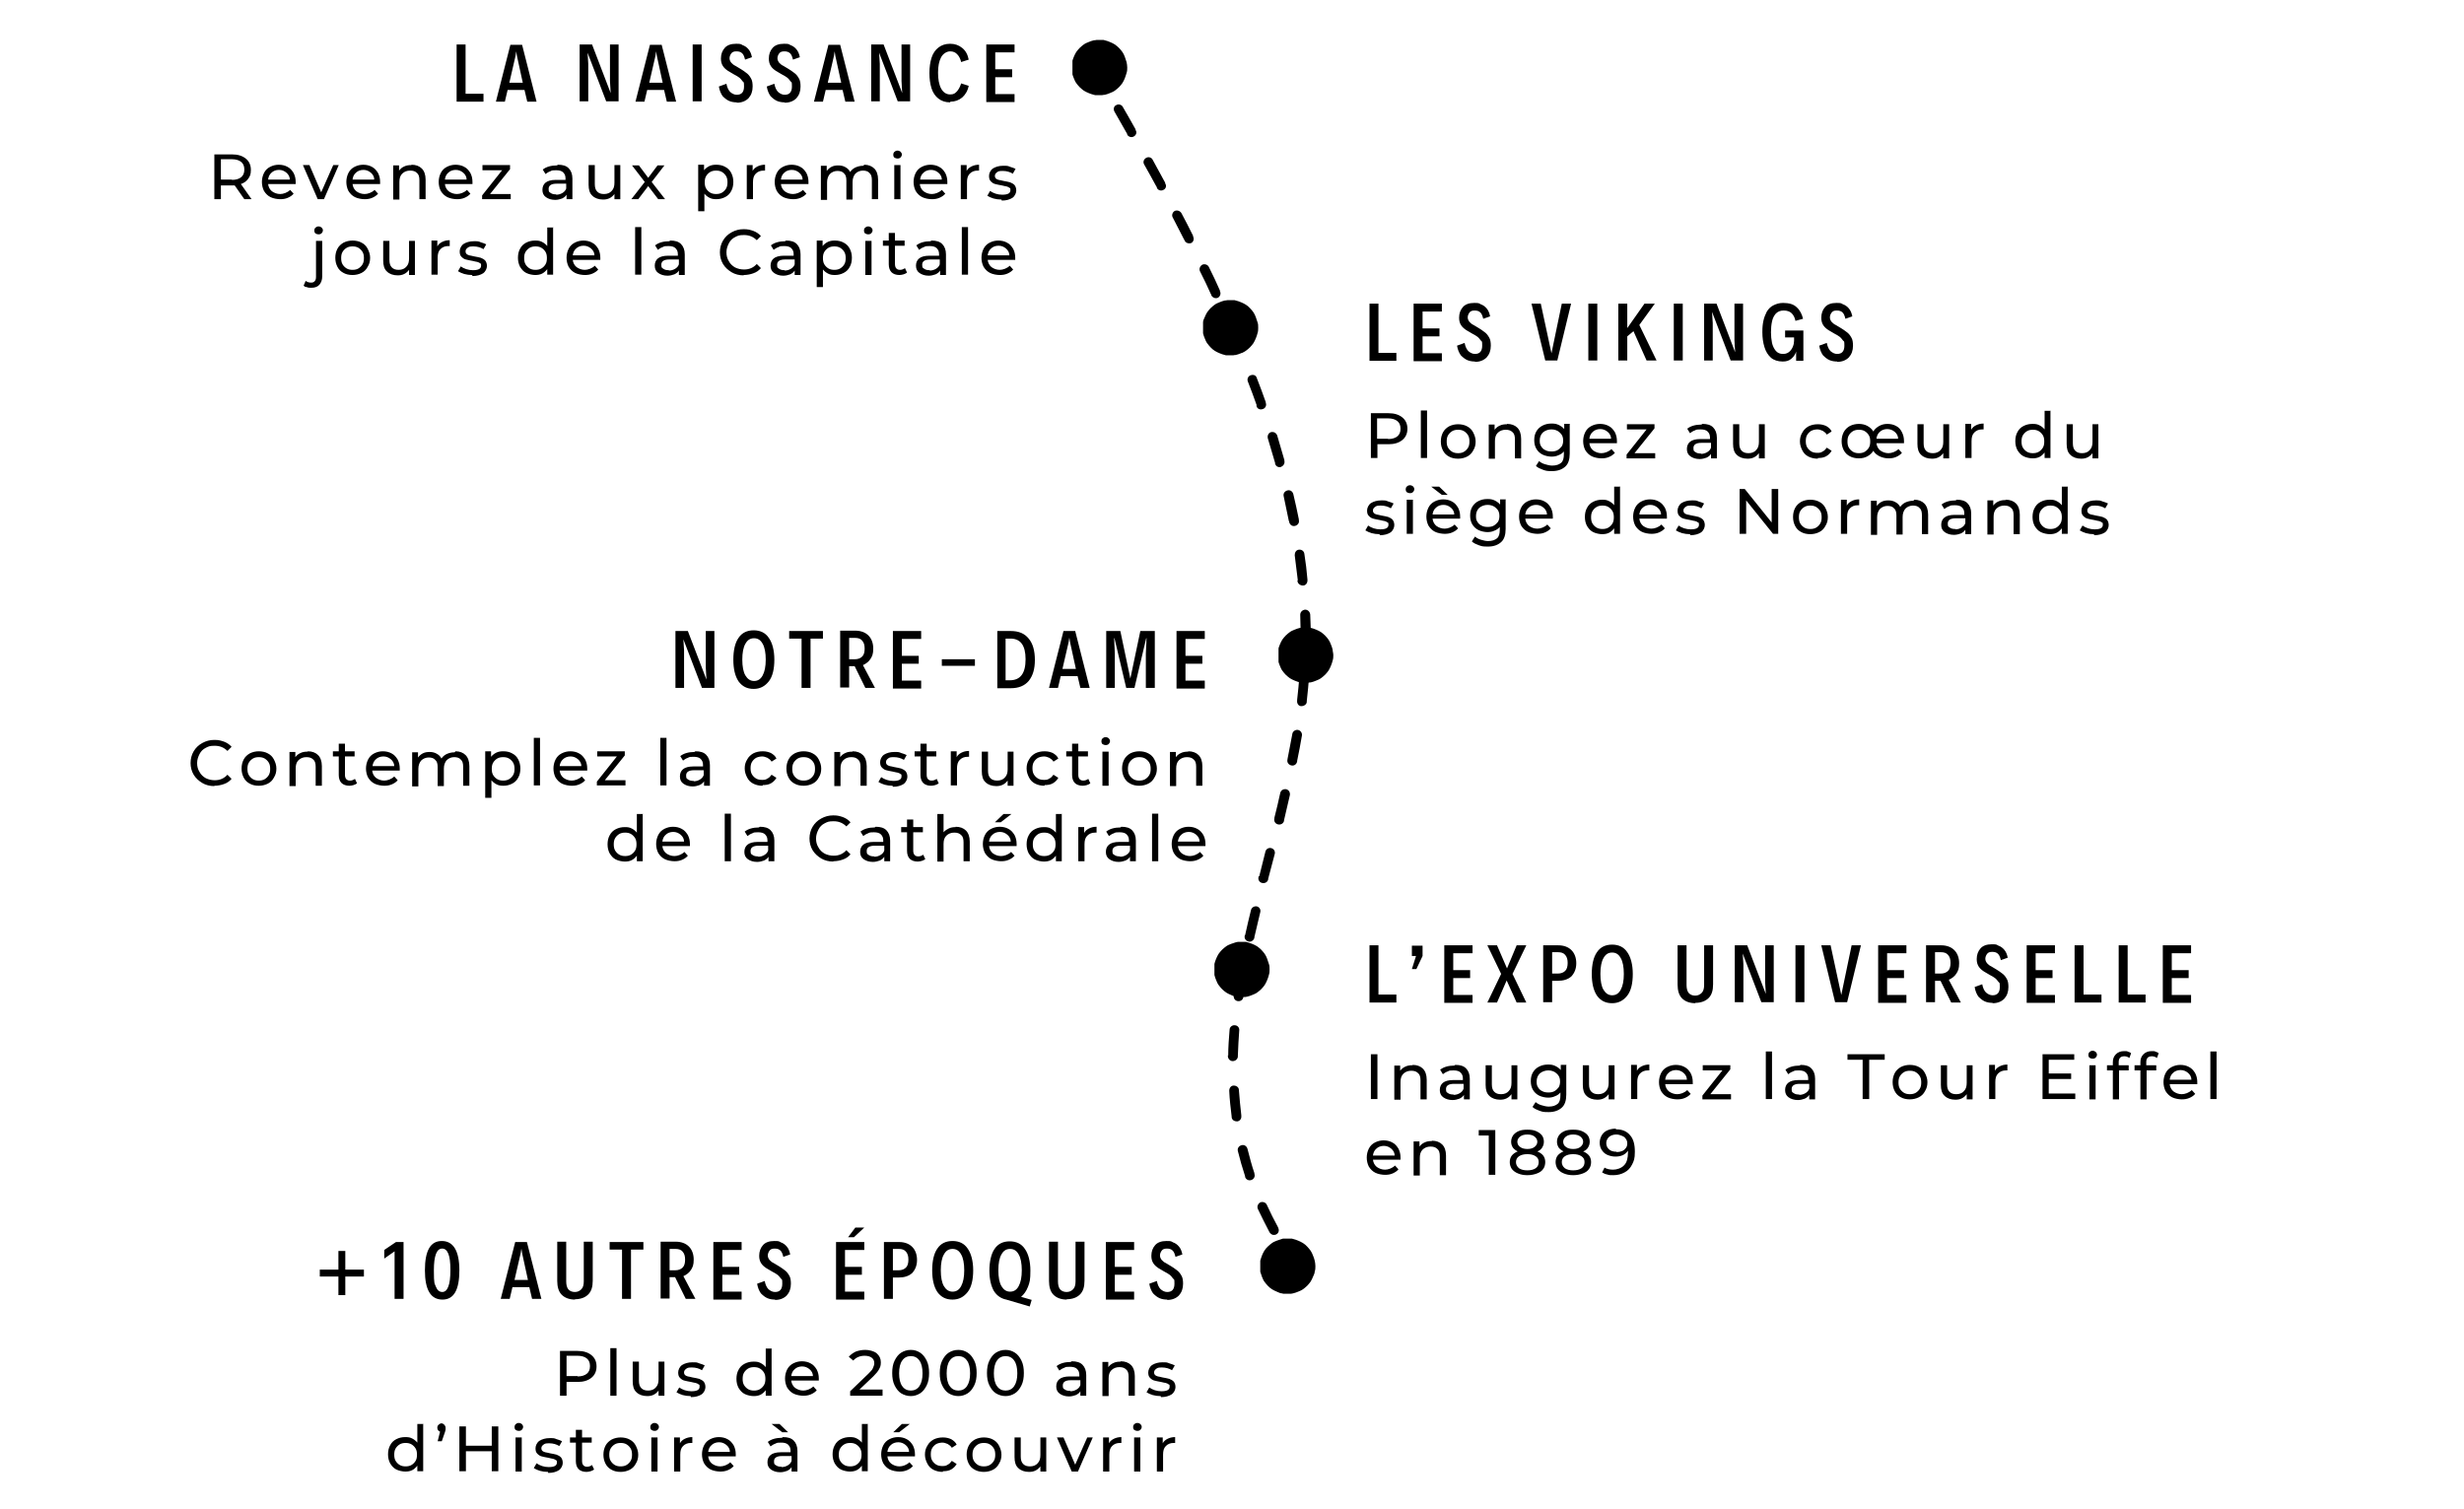 <svg xmlns="http://www.w3.org/2000/svg" xmlns:xlink="http://www.w3.org/1999/xlink" id="Capa_1" version="1.1" viewBox="0 0 715 438"><defs><clipPath id="clippath"><path d="M322.7 29.3h58.7v329.3h-58.7z" class="st3"/></clipPath><clipPath id="clippath-1"><path d="m323.079 29.917 48.823-2.73 18.45 329.985-48.824 2.73z" class="st3"/></clipPath><clipPath id="clippath-2"><path d="m323.079 29.917 48.823-2.73 18.45 329.985-48.824 2.73z" class="st3"/></clipPath><clipPath id="clippath-3"><path d="m323.079 29.917 48.823-2.73 18.45 329.985-48.824 2.73z" class="st3"/></clipPath><clipPath id="clippath-4"><path d="M311.2 11.6h16v16h-16z" class="st3"/></clipPath><clipPath id="clippath-5"><path d="M365.7 359.4h16v16h-16z" class="st3"/></clipPath><clipPath id="clippath-6"><path d="M352.4 273.3h16v16h-16z" class="st3"/></clipPath><clipPath id="clippath-7"><path d="M371 182.1h16v16h-16z" class="st3"/></clipPath><clipPath id="clippath-8"><path d="M349.1 87.1h16v16h-16z" class="st3"/></clipPath><style>.st3{fill:none}</style></defs><g clip-path="url(#clippath)"><g clip-path="url(#clippath-1)"><g clip-path="url(#clippath-2)"><g clip-path="url(#clippath-3)"><path fill-rule="evenodd" d="M361.3 341.3c-.8-2.4-1.5-4.9-2.1-7.3-.2-.8.3-1.5 1.1-1.7.8-.2 1.5.3 1.7 1.1.6 2.3 1.2 4.7 2 7v.2c.3.8-.2 1.6-.9 1.8-.8.3-1.6-.2-1.8-.9v-.2Zm-3.9-17.3c-.3-2.5-.6-5-.7-7.5 0-.8.5-1.5 1.3-1.5s1.5.5 1.5 1.3c.2 2.4.4 4.9.7 7.3v.2c.1.8-.4 1.5-1.2 1.6-.8 0-1.5-.4-1.6-1.2v-.2Zm-1-17.7c0-2.5.2-5 .4-7.5 0-.8.8-1.4 1.5-1.3.8 0 1.4.7 1.3 1.5-.2 2.4-.3 4.9-.4 7.3v.2c0 .8-.7 1.4-1.5 1.4s-1.4-.7-1.4-1.5v-.2Zm1.6-17.6c.4-2.5.8-4.9 1.2-7.4.1-.8.9-1.3 1.7-1.2.8.2 1.3.9 1.1 1.7-.4 2.4-.8 4.9-1.2 7.3v.2c-.1.8-.8 1.3-1.6 1.2s-1.3-.8-1.2-1.6v-.2Zm3.3-17.3c.5-2.4 1.1-4.8 1.7-7.3.2-.8.9-1.2 1.7-1.1.8.2 1.2 1 1 1.7-.6 2.4-1.1 4.8-1.7 7.2v.2c-.2.8-1 1.3-1.7 1.1-.8-.2-1.3-.9-1.1-1.7v-.2Zm4.1-17.1 1.8-7.2c.2-.8 1-1.2 1.7-1 .8.2 1.2 1 1 1.7-.6 2.4-1.3 4.8-1.9 7.2v.2c-.2.8-1 1.2-1.8 1-.8-.2-1.2-1-1-1.7v-.2Zm4.4-17c.6-2.4 1.2-4.8 1.7-7.2.2-.8.9-1.2 1.7-1.1.8.2 1.2.9 1.1 1.7-.6 2.4-1.1 4.9-1.7 7.3v.2c-.2.8-1 1.2-1.8 1-.8-.2-1.2-1-1-1.7v-.2Zm3.8-17c.5-2.4.9-4.8 1.4-7.3.1-.8.9-1.3 1.6-1.2.8.1 1.3.9 1.2 1.6-.4 2.5-.9 4.9-1.4 7.4v.2c-.2.8-.9 1.3-1.7 1.1-.8-.2-1.3-.9-1.1-1.7v-.2Zm2.8-17.2c.3-2.5.5-4.9.7-7.4 0-.8.7-1.4 1.5-1.3.8 0 1.4.7 1.3 1.5-.2 2.5-.4 5-.7 7.5v.2c0 .8-.8 1.3-1.6 1.3s-1.3-.8-1.2-1.6v-.2Zm1-17.3c0-2.5 0-4.9-.1-7.4 0-.8.6-1.4 1.4-1.5.8 0 1.4.6 1.5 1.4.1 2.5.2 5 .2 7.5v.2c0 .8-.6 1.4-1.4 1.4-.8 0-1.4-.7-1.4-1.4v-.2Zm-.8-17.4c-.3-2.5-.6-4.9-.9-7.3 0-.8.4-1.5 1.2-1.6.8-.1 1.5.4 1.6 1.2.4 2.5.7 5 .9 7.5v.2c0 .8-.5 1.5-1.3 1.5s-1.5-.5-1.6-1.3v-.2Zm-2.6-17.2-1.5-7.2c-.2-.8.3-1.5 1.1-1.7.8-.2 1.5.3 1.7 1.1.6 2.4 1.1 4.9 1.6 7.3v.2c.2.8-.3 1.5-1.1 1.7-.8.2-1.5-.3-1.7-1.1v-.2Zm-4-16.9c-.7-2.4-1.4-4.7-2.1-7.1-.2-.8.2-1.6.9-1.8.8-.2 1.5.2 1.8.9l2.1 7.2v.2c.2.8-.3 1.5-1 1.8-.8.2-1.5-.2-1.7-1v-.2Zm-5.3-16.6c-.8-2.3-1.7-4.7-2.6-7-.3-.7.1-1.6.8-1.8.8-.3 1.6 0 1.8.8.9 2.3 1.8 4.7 2.6 7v.2c.3.7-.1 1.6-.9 1.8-.8.3-1.6-.1-1.8-.9v-.2Zm-6.2-16.3c-.9-2.3-1.9-4.6-2.9-6.8-.3-.7 0-1.6.7-1.9.7-.3 1.6 0 1.9.7 1 2.3 2 4.6 2.9 6.9v.2c.4.7 0 1.6-.7 1.8-.7.3-1.6 0-1.9-.8v-.2Zm-7.1-16c-1-2.3-2.1-4.5-3.2-6.7-.3-.7 0-1.5.7-1.9.7-.3 1.6 0 1.9.7 1.1 2.2 2.2 4.5 3.2 6.8v.2c.4.7 0 1.6-.6 1.9-.7.3-1.5 0-1.9-.7v-.2Zm-7.7-15.7c-1.1-2.2-2.3-4.4-3.4-6.6-.4-.7 0-1.6.6-1.9.7-.3 1.5 0 1.9.6 1.2 2.2 2.3 4.4 3.4 6.6v.2c.4.7.1 1.6-.5 1.9-.7.3-1.6 0-1.9-.6v-.2Zm-8.1-15.5c-1.2-2.2-2.4-4.4-3.6-6.5-.4-.7-.1-1.5.6-1.9.7-.4 1.6-.1 1.9.6l3.6 6.6v.2c.5.7.2 1.6-.5 1.9-.7.4-1.6.1-1.9-.6v-.2Zm-8.5-15.3c-1.2-2.2-2.5-4.3-3.7-6.5-.4-.7-.2-1.6.5-1.9.7-.4 1.6-.1 1.9.5 1.2 2.1 2.5 4.3 3.7 6.5v.2c.5.7.2 1.5-.5 1.9-.7.4-1.5.1-1.9-.5v-.2Zm43.8 317.4c.4.7.1 1.6-.6 1.9-.7.4-1.5 0-1.9-.6-1.2-2.3-2.3-4.5-3.4-6.8-.3-.7 0-1.5.7-1.9.7-.3 1.6 0 1.9.7 1 2.2 2.1 4.4 3.3 6.6Z"/></g></g></g></g><g clip-path="url(#clippath-4)"><path d="M327.1 19.6c0 .5 0 1-.2 1.6s-.3 1-.5 1.5-.4.9-.7 1.4c-.3.4-.6.8-1 1.2s-.8.7-1.2 1c-.4.3-.9.5-1.4.7-.5.2-1 .4-1.5.5-.5 0-1 .2-1.6.2s-1 0-1.6-.2c-.5-.1-1-.3-1.5-.5s-.9-.4-1.4-.7c-.4-.3-.8-.6-1.2-1s-.7-.8-1-1.2c-.3-.4-.5-.9-.7-1.4-.2-.5-.4-1-.5-1.5 0-.5-.2-1-.2-1.6s0-1 .2-1.6c.1-.5.3-1 .5-1.5s.4-.9.7-1.4c.3-.4.6-.8 1-1.2s.8-.7 1.2-1c.4-.3.9-.5 1.4-.7.5-.2 1-.4 1.5-.5.5 0 1-.2 1.6-.2s1 0 1.6.2c.5.1 1 .3 1.5.5s.9.4 1.4.7c.4.3.8.6 1.2 1s.7.8 1 1.2c.3.4.5.9.7 1.4.2.5.3 1 .5 1.5.1.5.2 1 .2 1.6Z"/></g><g clip-path="url(#clippath-5)"><path d="M381.7 367.4c0 .5 0 1-.2 1.6 0 .5-.3 1-.5 1.5s-.4.9-.7 1.4c-.3.4-.6.8-1 1.2-.4.4-.8.7-1.2 1s-.9.5-1.4.7c-.5.2-1 .4-1.5.5-.5.1-1 .2-1.6.2s-1 0-1.6-.2c-.5 0-1-.3-1.5-.5s-.9-.4-1.4-.7-.8-.6-1.2-1-.7-.8-1-1.2c-.3-.4-.5-.9-.7-1.4-.2-.5-.3-1-.5-1.5-.1-.5-.2-1-.2-1.6s0-1 .2-1.6.3-1 .5-1.5.4-.9.7-1.4.6-.8 1-1.2c.4-.4.8-.7 1.2-1s.9-.5 1.4-.7c.5-.2 1-.3 1.5-.5s1-.2 1.6-.2 1 0 1.6.2c.5.1 1 .3 1.5.5s.9.4 1.4.7.8.6 1.2 1c.4.4.7.8 1 1.2s.5.9.7 1.4c.2.5.4 1 .5 1.5.1.5.2 1 .2 1.6Z"/></g><g clip-path="url(#clippath-6)"><path d="M368.4 281.3c0 .5 0 1-.2 1.6-.1.5-.3 1-.5 1.5s-.4.9-.7 1.4c-.3.4-.6.8-1 1.2s-.8.7-1.2 1c-.4.3-.9.5-1.4.7-.5.2-1 .4-1.5.5-.5.1-1 .2-1.6.2s-1 0-1.6-.2c-.5 0-1-.3-1.5-.5s-.9-.4-1.4-.7c-.4-.3-.8-.6-1.2-1s-.7-.8-1-1.2c-.3-.4-.5-.9-.7-1.4-.2-.5-.4-1-.5-1.5 0-.5-.2-1-.2-1.6s0-1 .2-1.6c.1-.5.3-1 .5-1.5s.4-.9.7-1.4c.3-.4.6-.8 1-1.2s.8-.7 1.2-1c.4-.3.9-.5 1.4-.7.5-.2 1-.3 1.5-.5.5-.1 1-.2 1.6-.2s1 0 1.6.2 1 .3 1.5.5.9.4 1.4.7c.4.3.8.6 1.2 1s.7.8 1 1.2c.3.4.5.9.7 1.4.2.5.3 1 .5 1.5s.2 1 .2 1.6Z"/></g><g clip-path="url(#clippath-7)"><path d="M386.9 190.1c0 .5 0 1-.2 1.6-.1.5-.3 1-.5 1.5s-.4.9-.7 1.4c-.3.4-.6.8-1 1.2s-.8.7-1.2 1c-.4.3-.9.5-1.4.7-.5.2-1 .4-1.5.5-.5 0-1 .2-1.6.2s-1 0-1.6-.2c-.5-.1-1-.3-1.5-.5s-.9-.4-1.4-.7c-.4-.3-.8-.6-1.2-1s-.7-.8-1-1.2c-.3-.4-.5-.9-.7-1.4-.2-.5-.4-1-.5-1.5 0-.5-.2-1-.2-1.6s0-1 .2-1.6c.1-.5.3-1 .5-1.5s.4-.9.7-1.4c.3-.4.6-.8 1-1.2s.8-.7 1.2-1c.4-.3.9-.5 1.4-.7.5-.2 1-.4 1.5-.5.5 0 1-.2 1.6-.2s1 0 1.6.2c.5.1 1 .3 1.5.5s.9.4 1.4.7c.4.3.8.6 1.2 1s.7.8 1 1.2c.3.4.5.9.7 1.4.2.5.4 1 .5 1.5 0 .5.2 1 .2 1.6Z"/></g><g clip-path="url(#clippath-8)"><path d="M365.1 95.1c0 .5 0 1-.2 1.6-.1.5-.3 1-.5 1.5s-.4.9-.7 1.4c-.3.4-.6.8-1 1.2-.4.4-.8.7-1.2 1s-.9.5-1.4.7c-.5.2-1 .4-1.5.5-.5 0-1 .2-1.6.2s-1 0-1.6-.2c-.5-.1-1-.3-1.5-.5s-.9-.4-1.4-.7-.8-.6-1.2-1c-.4-.4-.7-.8-1-1.2-.3-.4-.5-.9-.7-1.4-.2-.5-.4-1-.5-1.5-.1-.5-.2-1-.2-1.6s0-1 .2-1.6c0-.5.3-1 .5-1.5s.4-.9.7-1.4c.3-.4.6-.8 1-1.2.4-.4.8-.7 1.2-1s.9-.5 1.4-.7c.5-.2 1-.4 1.5-.5.5 0 1-.2 1.6-.2s1 0 1.6.2c.5.1 1 .3 1.5.5s.9.4 1.4.7.8.6 1.2 1c.4.4.7.8 1 1.2.3.4.5.9.7 1.4.2.5.3 1 .5 1.5s.2 1 .2 1.6Z"/></g><path d="M397.4 104.6V88.1h2.6v14.3h5.2v2.3h-7.8ZM410.2 104.6V88.1h8.2v2.3h-5.6v4.9h4.9v2.3h-4.9v4.9h5.6v2.3h-8.2ZM428 104.9c-.7 0-1.5-.1-2.2-.4-.7-.3-1.3-.8-1.9-1.4-.5-.7-.9-1.6-1.1-2.8l2.2-.8c.2 1.1.6 1.9 1.1 2.4.6.5 1.2.8 1.9.8 1.4 0 2.1-.8 2.1-2.4s-.1-1.1-.4-1.5c-.3-.4-.6-.8-1-1.1-.4-.3-.9-.6-1.5-.9-.6-.3-1.1-.7-1.7-1-.6-.4-1.1-.8-1.5-1.4-.4-.6-.6-1.3-.6-2.2 0-1.3.4-2.3 1.1-3.1.7-.8 1.8-1.2 3.3-1.2s1.3.1 1.9.4c.6.2 1.2.6 1.7 1.2s.8 1.3 1 2.3l-2 .7c-.2-.8-.4-1.4-.8-1.8-.4-.4-.9-.6-1.7-.6s-1.2.2-1.5.6c-.3.4-.5.9-.5 1.4s.2.9.5 1.3c.3.3.7.7 1.2.9l1.5.9c.5.3 1.1.7 1.6 1.1.6.4 1 .9 1.4 1.6.4.6.5 1.5.5 2.4 0 1.4-.4 2.5-1.2 3.4-.8.8-1.9 1.3-3.4 1.3ZM453.2 88.1h2.7l-4 16.5h-3.5l-4-16.5h2.7l3.1 14.4 3-14.4ZM460.9 104.6V88.1h2.6v16.5h-2.6ZM477.8 104.6l-3.8-8.5-1.8 1.5v7h-2.6V88.1h2.6v7.1l5-7.1h3l-4.5 6.2 5 10.3h-2.9ZM485.7 104.6V88.1h2.6v16.5h-2.6ZM494.5 104.6V88.1h3.6l5.4 14.1-.2-3.5V88.1h2.5v16.5h-3.6l-5.4-14.1.2 3.2v10.9h-2.5ZM518.2 95.9h5.1v8.8h-2.1V102c-.2.8-.7 1.5-1.4 2.1-.7.6-1.5.8-2.5.8-1.4 0-2.6-.4-3.4-1.1-.9-.8-1.5-1.8-1.9-3.1-.4-1.3-.6-2.7-.6-4.3s.1-2.3.3-3.3c.2-1 .6-1.9 1-2.7.5-.8 1.1-1.4 1.9-1.8.8-.4 1.7-.7 2.8-.7 1.8 0 3.1.4 4 1.3.9.8 1.5 2 1.8 3.3l-2.2.6c-.2-1-.6-1.7-1.1-2.2-.5-.5-1.3-.8-2.3-.8s-1.7.3-2.3.9c-.5.6-.9 1.3-1.1 2.3-.2.9-.3 2-.3 3.1s.1 2.1.3 3.1c.2.9.6 1.7 1.1 2.3.5.6 1.2.9 2.1.9s1.5-.3 2-.8.9-1.2 1.1-2.1c0-.3.1-.6.1-.9v-1H518v-2ZM533.1 104.9c-.7 0-1.5-.1-2.2-.4-.7-.3-1.3-.8-1.9-1.4-.5-.7-.9-1.6-1.1-2.8l2.2-.8c.2 1.1.6 1.9 1.1 2.4.6.5 1.2.8 1.9.8 1.4 0 2.1-.8 2.1-2.4s-.1-1.1-.4-1.5c-.3-.4-.6-.8-1-1.1-.4-.3-.9-.6-1.5-.9-.6-.3-1.1-.7-1.7-1-.6-.4-1.1-.8-1.5-1.4-.4-.6-.6-1.3-.6-2.2 0-1.3.4-2.3 1.1-3.1.7-.8 1.8-1.2 3.3-1.2s1.3.1 1.9.4c.6.2 1.2.6 1.7 1.2s.8 1.3 1 2.3l-2 .7c-.2-.8-.4-1.4-.8-1.8-.4-.4-.9-.6-1.7-.6s-1.2.2-1.5.6c-.3.4-.5.9-.5 1.4s.2.9.5 1.3c.3.3.7.7 1.2.9l1.5.9c.5.3 1.1.7 1.6 1.1.6.4 1 .9 1.4 1.6.4.6.5 1.5.5 2.4 0 1.4-.4 2.5-1.2 3.4-.8.8-1.9 1.3-3.4 1.3ZM132.5 29.5V12.9h2.6v14.3h5.2v2.3h-7.8ZM153 29.5l-.8-3.4h-4.9l-.8 3.4h-2.6l4.2-16.5h3.4l4.2 16.5h-2.6Zm-5.3-5.5h4l-1.7-7.8-.2-1.3-.2 1.3-1.8 7.8ZM168.2 29.5V12.9h3.6l5.4 14.1-.2-3.5V12.9h2.5v16.5h-3.6l-5.4-14.1.2 3.2v10.9h-2.5ZM193.5 29.5l-.8-3.4h-4.9l-.8 3.4h-2.6l4.2-16.5h3.4l4.2 16.5h-2.6Zm-5.2-5.5h4l-1.7-7.8-.2-1.3-.2 1.3-1.8 7.8ZM201 29.5V12.9h2.6v16.5H201ZM213.8 29.7c-.7 0-1.5-.1-2.2-.4-.7-.3-1.3-.8-1.9-1.4-.5-.7-.9-1.6-1.1-2.8l2.2-.8c.2 1.1.6 1.9 1.1 2.4.6.5 1.2.8 1.9.8 1.4 0 2.1-.8 2.1-2.4s-.1-1.1-.4-1.5c-.3-.4-.6-.8-1-1.1-.4-.3-.9-.6-1.5-.9-.6-.3-1.1-.7-1.7-1-.6-.4-1.1-.8-1.5-1.4-.4-.6-.6-1.3-.6-2.2 0-1.3.4-2.3 1.1-3.1.7-.8 1.8-1.2 3.3-1.2s1.3.1 1.9.4c.6.2 1.2.6 1.7 1.2s.8 1.3 1 2.3l-2 .7c-.2-.8-.4-1.4-.8-1.8-.4-.4-.9-.6-1.7-.6s-1.2.2-1.5.6c-.3.4-.5.9-.5 1.4s.2.9.5 1.3c.3.3.7.7 1.2.9l1.5.9c.5.3 1.1.7 1.6 1.1.6.4 1 .9 1.4 1.6.4.6.5 1.5.5 2.4 0 1.4-.4 2.5-1.2 3.4-.8.8-1.9 1.3-3.4 1.3ZM227.7 29.7c-.7 0-1.5-.1-2.2-.4-.7-.3-1.3-.8-1.9-1.4-.5-.7-.9-1.6-1.1-2.8l2.2-.8c.2 1.1.6 1.9 1.1 2.4.6.5 1.2.8 1.9.8 1.4 0 2.1-.8 2.1-2.4s-.1-1.1-.4-1.5c-.3-.4-.6-.8-1-1.1-.4-.3-.9-.6-1.5-.9-.6-.3-1.1-.7-1.7-1-.6-.4-1.1-.8-1.5-1.4-.4-.6-.6-1.3-.6-2.2 0-1.3.4-2.3 1.1-3.1.7-.8 1.8-1.2 3.3-1.2s1.3.1 1.9.4c.6.2 1.2.6 1.7 1.2s.8 1.3 1 2.3l-2 .7c-.2-.8-.4-1.4-.8-1.8-.4-.4-.9-.6-1.7-.6s-1.2.2-1.5.6c-.3.4-.5.9-.5 1.4s.2.9.5 1.3c.3.3.7.7 1.2.9l1.5.9c.5.3 1.1.7 1.6 1.1.6.4 1 .9 1.4 1.6.4.6.5 1.5.5 2.4 0 1.4-.4 2.5-1.2 3.4-.8.8-1.9 1.3-3.4 1.3ZM245.3 29.5l-.8-3.4h-4.9l-.8 3.4h-2.6l4.2-16.5h3.4l4.2 16.5h-2.6Zm-5.2-5.5h4l-1.7-7.8-.2-1.3-.2 1.3-1.8 7.8ZM252.8 29.5V12.9h3.6l5.4 14.1-.2-3.5V12.9h2.5v16.5h-3.6l-5.4-14.1.2 3.2v10.9h-2.5ZM275.7 29.7c-1.4 0-2.5-.4-3.4-1.1-.9-.7-1.6-1.7-2-3-.4-1.3-.6-2.7-.6-4.4s.2-3.1.6-4.4c.4-1.3 1.1-2.3 2-3 .9-.7 2-1.1 3.4-1.1s2.5.4 3.5 1.2c1 .8 1.6 1.9 1.9 3.4l-2.2.7c-.2-.9-.6-1.7-1.1-2.2-.5-.6-1.2-.9-2.1-.9s-2 .6-2.6 1.7c-.6 1.1-.9 2.6-.9 4.5s.3 3.5.9 4.6c.6 1.1 1.5 1.7 2.6 1.7s1.4-.3 2-.9c.5-.6.9-1.3 1.2-2.3l2.2.7c-.3 1.5-1 2.6-1.9 3.4-1 .8-2.1 1.2-3.4 1.2ZM286.2 29.5V12.9h8.2v2.3h-5.6v4.9h4.9v2.3h-4.9v4.9h5.6v2.3h-8.2ZM70.9 57.8l-2.8-4h-4v4h-1.9v-13h5.1c1.7 0 3 .4 4 1.2 1 .8 1.5 1.9 1.5 3.3s-.3 1.9-.8 2.6-1.2 1.2-2.1 1.5l3.1 4.4h-2Zm-3.6-5.6c1.2 0 2.1-.3 2.7-.8.6-.5.9-1.2.9-2.2s-.3-1.7-.9-2.2-1.5-.8-2.7-.8h-3.2v5.9h3.2ZM85.8 52.9v.5h-8c.1.9.5 1.6 1.1 2.1.7.5 1.5.8 2.4.8s2.1-.4 2.9-1.2l1 1.1c-.4.5-1 .9-1.7 1.2-.7.3-1.4.4-2.2.4s-2-.2-2.8-.6c-.8-.4-1.4-1-1.9-1.8-.4-.8-.6-1.7-.6-2.6s.2-1.8.6-2.6c.4-.8 1-1.4 1.8-1.8.8-.4 1.6-.6 2.5-.6s1.8.2 2.5.6c.8.4 1.3 1 1.8 1.8.4.8.6 1.6.6 2.6Zm-4.9-3.6c-.8 0-1.6.3-2.1.8-.6.5-.9 1.2-1 2h6.3c0-.8-.4-1.5-1-2s-1.3-.8-2.1-.8ZM98.3 47.9 94 57.8h-1.8l-4.3-9.9h1.9l3.4 7.9 3.5-7.9h1.8ZM110.3 52.9v.5h-8c.1.9.5 1.6 1.1 2.1.7.5 1.5.8 2.4.8s2.1-.4 2.9-1.2l1 1.1c-.4.5-1 .9-1.7 1.2-.7.3-1.4.4-2.2.4s-2-.2-2.8-.6c-.8-.4-1.4-1-1.9-1.8-.4-.8-.6-1.7-.6-2.6s.2-1.8.6-2.6c.4-.8 1-1.4 1.8-1.8.8-.4 1.6-.6 2.5-.6s1.8.2 2.5.6c.8.4 1.3 1 1.8 1.8.4.8.6 1.6.6 2.6Zm-4.9-3.6c-.8 0-1.6.3-2.1.8-.6.5-.9 1.2-1 2h6.3c0-.8-.4-1.5-1-2s-1.3-.8-2.1-.8ZM119.4 47.8c1.3 0 2.3.4 3 1.1.7.7 1.1 1.8 1.1 3.2v5.7h-1.8v-5.5c0-1-.2-1.7-.7-2.1-.5-.5-1.1-.7-2-.7s-1.7.3-2.3.9c-.6.6-.8 1.4-.8 2.4v5.1h-1.8V48h1.7v1.5c.4-.5.8-.9 1.5-1.2.6-.3 1.3-.4 2.1-.4ZM137.1 52.9v.5h-8c.1.9.5 1.6 1.1 2.1.7.5 1.5.8 2.4.8s2.1-.4 2.9-1.2l1 1.1c-.4.5-1 .9-1.7 1.2-.7.3-1.4.4-2.2.4s-2-.2-2.8-.6c-.8-.4-1.4-1-1.9-1.8-.4-.8-.6-1.7-.6-2.6s.2-1.8.6-2.6c.4-.8 1-1.4 1.8-1.8.8-.4 1.6-.6 2.5-.6s1.8.2 2.5.6c.8.4 1.3 1 1.8 1.8.4.8.6 1.6.6 2.6Zm-4.9-3.6c-.8 0-1.6.3-2.1.8-.6.5-.9 1.2-1 2h6.3c0-.8-.4-1.5-1-2s-1.3-.8-2.1-.8ZM148.2 56.3v1.5h-8.3v-1.1l5.8-7.3H140v-1.5h8v1.2l-5.8 7.2h6ZM161.9 47.8c1.4 0 2.4.3 3.1 1 .7.7 1.1 1.7 1.1 3v6h-1.7v-1.3c-.3.5-.7.8-1.3 1.1-.6.2-1.2.4-2 .4-1.1 0-2-.3-2.7-.8-.7-.5-1-1.2-1-2.1s.3-1.6.9-2.1c.6-.5 1.6-.8 3-.8h2.8v-.4c0-.8-.2-1.3-.7-1.8-.4-.4-1.1-.6-2-.6s-1.2 0-1.7.3c-.6.2-1 .5-1.4.8l-.8-1.3c.5-.4 1.1-.7 1.8-.9.7-.2 1.5-.3 2.3-.3Zm-.5 8.7c.7 0 1.3-.2 1.8-.5s.9-.7 1.1-1.3v-1.4h-2.8c-1.5 0-2.3.5-2.3 1.5s.2.9.6 1.2c.4.3.9.4 1.6.4ZM180 47.9v9.9h-1.7v-1.5c-.4.5-.8.9-1.4 1.2-.6.3-1.2.4-1.9.4-1.3 0-2.4-.4-3.1-1.1-.8-.7-1.1-1.8-1.1-3.2v-5.7h1.8v5.5c0 1 .2 1.7.7 2.2.5.5 1.1.7 2 .7s1.7-.3 2.2-.9c.6-.6.8-1.4.8-2.4v-5.1h1.8ZM191 57.8l-2.9-3.8-2.9 3.8h-2l3.9-5-3.7-4.8h2l2.7 3.6 2.7-3.6h2l-3.7 4.8 3.9 5h-2ZM207.9 47.8c.9 0 1.8.2 2.5.6.8.4 1.4 1 1.8 1.8.4.8.6 1.6.6 2.6s-.2 1.9-.6 2.6c-.4.8-1 1.4-1.8 1.8-.8.4-1.6.6-2.5.6s-1.4-.1-2-.4c-.6-.3-1.1-.7-1.5-1.2v5.1h-1.8V47.8h1.7v1.6c.4-.5.9-.9 1.5-1.2.6-.3 1.3-.4 2-.4Zm-.1 8.5c.6 0 1.2-.1 1.7-.4s.9-.7 1.2-1.2c.3-.5.4-1.1.4-1.8s-.1-1.3-.4-1.8c-.3-.5-.7-.9-1.2-1.2-.5-.3-1.1-.4-1.7-.4s-1.2.1-1.7.4c-.5.3-.9.7-1.2 1.2-.3.5-.4 1.1-.4 1.8s.1 1.3.4 1.8c.3.5.7.9 1.2 1.2.5.3 1.1.4 1.7.4ZM218.4 49.6c.3-.6.8-1 1.4-1.3.6-.3 1.3-.5 2.2-.5v1.7h-.4c-1 0-1.7.3-2.3.9-.6.6-.8 1.4-.8 2.5v4.9h-1.8v-9.9h1.7v1.7ZM234.6 52.9v.5h-8c.1.9.5 1.6 1.1 2.1.7.5 1.5.8 2.4.8s2.1-.4 2.9-1.2l1 1.1c-.4.5-1 .9-1.7 1.2-.7.3-1.4.4-2.2.4s-2-.2-2.8-.6c-.8-.4-1.4-1-1.9-1.8-.4-.8-.6-1.7-.6-2.6s.2-1.8.6-2.6c.4-.8 1-1.4 1.8-1.8.8-.4 1.6-.6 2.5-.6s1.8.2 2.5.6c.8.4 1.3 1 1.8 1.8.4.8.6 1.6.6 2.6Zm-4.9-3.6c-.8 0-1.6.3-2.1.8-.6.5-.9 1.2-1 2h6.3c0-.8-.4-1.5-1-2s-1.3-.8-2.1-.8ZM250.8 47.8c1.2 0 2.2.4 2.9 1.1.7.7 1.1 1.8 1.1 3.2v5.7H253v-5.5c0-1-.2-1.7-.7-2.1-.4-.5-1.1-.7-1.9-.7s-1.6.3-2.2.9c-.5.6-.8 1.4-.8 2.4v5.1h-1.8v-5.5c0-1-.2-1.7-.7-2.1-.4-.5-1.1-.7-1.9-.7s-1.6.3-2.2.9c-.5.6-.8 1.4-.8 2.4V58h-1.8v-9.9h1.7v1.5c.4-.5.8-.9 1.4-1.2.6-.3 1.2-.4 2-.4s1.5.2 2 .5c.6.3 1.1.8 1.4 1.4.4-.6.9-1 1.5-1.3.7-.3 1.4-.5 2.3-.5ZM259.5 47.9h1.8v9.9h-1.8v-9.9Zm.9-1.9c-.3 0-.6-.1-.9-.3-.2-.2-.3-.5-.3-.8s.1-.6.3-.8c.2-.2.5-.4.9-.4s.6.1.9.3c.2.2.4.5.4.8s-.1.6-.4.9c-.2.2-.5.3-.9.3ZM274.9 52.9v.5h-8c.1.9.5 1.6 1.1 2.1.7.5 1.5.8 2.4.8s2.1-.4 2.9-1.2l1 1.1c-.4.5-1 .9-1.7 1.2-.7.3-1.4.4-2.2.4s-2-.2-2.8-.6c-.8-.4-1.4-1-1.9-1.8-.4-.8-.6-1.7-.6-2.6s.2-1.8.6-2.6c.4-.8 1-1.4 1.8-1.8.8-.4 1.6-.6 2.5-.6s1.8.2 2.5.6c.8.4 1.3 1 1.8 1.8.4.8.6 1.6.6 2.6Zm-4.8-3.6c-.8 0-1.6.3-2.1.8-.6.5-.9 1.2-1 2h6.3c0-.8-.4-1.5-1-2s-1.3-.8-2.1-.8ZM280.5 49.6c.3-.6.8-1 1.4-1.3.6-.3 1.3-.5 2.2-.5v1.7h-.4c-1 0-1.7.3-2.3.9-.6.6-.8 1.4-.8 2.5v4.9h-1.8v-9.9h1.7v1.7ZM290.6 57.9c-.8 0-1.6-.1-2.3-.3-.7-.2-1.3-.5-1.8-.8l.8-1.4c.4.3 1 .6 1.6.8.6.2 1.3.3 1.9.3 1.6 0 2.4-.4 2.4-1.3s-.1-.5-.3-.7c-.2-.2-.5-.3-.8-.4-.3 0-.8-.2-1.4-.3-.8-.1-1.4-.3-1.9-.4s-.9-.4-1.3-.8-.5-.9-.5-1.6.4-1.6 1.1-2.1c.8-.5 1.8-.8 3-.8s1.3 0 2 .3c.7.2 1.2.4 1.6.6l-.8 1.4c-.8-.5-1.8-.8-2.9-.8s-1.3.1-1.7.4c-.4.3-.6.6-.6 1s.1.6.3.8c.2.2.5.3.8.4.3 0 .8.2 1.4.3.8.1 1.4.3 1.9.4.5.2.9.4 1.3.8.3.4.5.9.5 1.6s-.4 1.6-1.1 2.1c-.8.5-1.8.8-3.1.8ZM90.2 83.5c-.4 0-.8 0-1.2-.2-.4 0-.7-.2-.9-.4l.6-1.4c.4.3.9.5 1.5.5s.8-.1 1.1-.4c.3-.3.4-.7.4-1.3V69.9h1.8v10.3c0 1-.3 1.8-.8 2.4-.5.6-1.3.9-2.3.9ZM92.4 68c-.3 0-.6-.1-.9-.3-.2-.2-.3-.5-.3-.8s.1-.6.3-.8c.2-.2.5-.4.9-.4s.6.1.9.3c.2.2.4.5.4.8s-.1.6-.4.9c-.2.2-.5.3-.9.3ZM102.3 79.8c-1 0-1.9-.2-2.6-.6-.8-.4-1.4-1-1.8-1.8-.4-.8-.6-1.6-.6-2.6s.2-1.8.6-2.6c.4-.8 1.1-1.4 1.8-1.8.8-.4 1.7-.6 2.6-.6s1.9.2 2.6.6c.8.4 1.4 1 1.8 1.8.4.8.7 1.6.7 2.6s-.2 1.8-.7 2.6c-.4.8-1 1.4-1.8 1.8-.8.4-1.7.6-2.6.6Zm0-1.5c.6 0 1.2-.1 1.7-.4s.9-.7 1.2-1.2c.3-.5.4-1.1.4-1.8s-.1-1.3-.4-1.8c-.3-.5-.7-.9-1.2-1.2-.5-.3-1.1-.4-1.7-.4s-1.2.1-1.7.4c-.5.3-.9.7-1.2 1.2-.3.5-.4 1.1-.4 1.8s.1 1.3.4 1.8c.3.5.7.9 1.2 1.2.5.3 1.1.4 1.7.4ZM120.4 69.9v9.9h-1.7v-1.5c-.4.5-.8.9-1.4 1.2-.6.3-1.2.4-1.9.4-1.3 0-2.4-.4-3.1-1.1-.8-.7-1.1-1.8-1.1-3.2v-5.7h1.8v5.5c0 1 .2 1.7.7 2.2.5.5 1.1.7 2 .7s1.7-.3 2.2-.9c.6-.6.8-1.4.8-2.4v-5.1h1.8ZM126.9 71.5c.3-.6.8-1 1.4-1.3.6-.3 1.3-.5 2.2-.5v1.7h-.4c-1 0-1.7.3-2.3.9-.6.6-.8 1.4-.8 2.5v4.9h-1.8v-9.9h1.7v1.7ZM137 79.8c-.8 0-1.6-.1-2.3-.3-.7-.2-1.3-.5-1.8-.8l.8-1.4c.4.3 1 .6 1.6.8.6.2 1.3.3 1.9.3 1.6 0 2.4-.4 2.4-1.3s-.1-.5-.3-.7c-.2-.2-.5-.3-.8-.4-.3 0-.8-.2-1.4-.3-.8-.1-1.4-.3-1.9-.4s-.9-.4-1.3-.8-.5-.9-.5-1.6.4-1.6 1.1-2.1c.8-.5 1.8-.8 3-.8s1.3 0 2 .3c.7.2 1.2.4 1.6.6l-.8 1.4c-.8-.5-1.8-.8-2.9-.8s-1.3.1-1.7.4c-.4.3-.6.6-.6 1s.1.6.3.8c.2.2.5.3.8.4.3 0 .8.2 1.4.3.8.1 1.4.3 1.9.4.5.2.9.4 1.3.8.3.4.5.9.5 1.6s-.4 1.6-1.1 2.1c-.8.5-1.8.8-3.1.8ZM160.5 65.9v13.8h-1.7v-1.6c-.4.5-.9 1-1.5 1.3-.6.3-1.3.4-2 .4s-1.8-.2-2.6-.6c-.8-.4-1.3-1-1.8-1.8-.4-.8-.6-1.6-.6-2.6s.2-1.9.6-2.6c.4-.8 1-1.4 1.8-1.8.8-.4 1.6-.6 2.6-.6s1.4.1 2 .4c.6.3 1.1.7 1.5 1.2V66h1.8Zm-5.1 12.4c.6 0 1.2-.1 1.7-.4.5-.3.9-.7 1.2-1.2.3-.5.4-1.1.4-1.8s-.1-1.3-.4-1.8c-.3-.5-.7-.9-1.2-1.2-.5-.3-1.1-.4-1.7-.4s-1.2.1-1.7.4c-.5.3-.9.7-1.2 1.2-.3.5-.4 1.1-.4 1.8s.1 1.3.4 1.8c.3.5.7.9 1.2 1.2.5.3 1.1.4 1.7.4ZM174.2 74.9v.5h-8c.1.9.5 1.6 1.1 2.1.7.5 1.5.8 2.4.8s2.1-.4 2.9-1.2l1 1.1c-.4.5-1 .9-1.7 1.2-.7.3-1.4.4-2.2.4s-2-.2-2.8-.6c-.8-.4-1.4-1-1.9-1.8-.4-.8-.6-1.7-.6-2.6s.2-1.8.6-2.6c.4-.8 1-1.4 1.8-1.8.8-.4 1.6-.6 2.5-.6s1.8.2 2.5.6c.8.4 1.3 1 1.8 1.8.4.8.6 1.6.6 2.6Zm-4.9-3.6c-.8 0-1.6.3-2.1.8-.6.5-.9 1.2-1 2h6.3c0-.8-.4-1.5-1-2s-1.3-.8-2.1-.8ZM184.3 65.9h1.8v13.8h-1.8V65.9ZM194.5 69.8c1.4 0 2.4.3 3.1 1 .7.7 1.1 1.7 1.1 3v6H197v-1.3c-.3.5-.7.8-1.3 1.1-.6.2-1.2.4-2 .4-1.1 0-2-.3-2.7-.8-.7-.5-1-1.2-1-2.1s.3-1.6.9-2.1c.6-.5 1.6-.8 3-.8h2.8v-.4c0-.8-.2-1.3-.7-1.8-.4-.4-1.1-.6-2-.6s-1.2 0-1.7.3c-.6.2-1 .5-1.4.8l-.8-1.3c.5-.4 1.1-.7 1.8-.9.7-.2 1.5-.3 2.3-.3Zm-.4 8.7c.7 0 1.3-.2 1.8-.5s.9-.7 1.1-1.3v-1.4h-2.8c-1.5 0-2.3.5-2.3 1.5s.2.9.6 1.2c.4.3.9.4 1.6.4ZM215.8 79.9c-1.3 0-2.5-.3-3.5-.9-1-.6-1.9-1.4-2.5-2.4-.6-1-.9-2.2-.9-3.4s.3-2.4.9-3.4c.6-1 1.4-1.8 2.5-2.4 1.1-.6 2.2-.9 3.5-.9s1.9.2 2.8.5c.8.3 1.6.8 2.2 1.5l-1.2 1.2c-1-1-2.2-1.5-3.7-1.5s-1.8.2-2.6.6c-.8.4-1.4 1-1.8 1.8-.4.8-.7 1.6-.7 2.6s.2 1.8.7 2.6c.4.8 1.1 1.4 1.8 1.8.8.4 1.7.6 2.6.6 1.5 0 2.7-.5 3.7-1.6l1.2 1.2c-.6.7-1.3 1.2-2.2 1.5-.8.3-1.8.5-2.8.5ZM228.1 69.8c1.4 0 2.4.3 3.1 1 .7.7 1.1 1.7 1.1 3v6h-1.7v-1.3c-.3.5-.7.8-1.3 1.1-.6.2-1.2.4-2 .4-1.1 0-2-.3-2.7-.8-.7-.5-1-1.2-1-2.1s.3-1.6.9-2.1c.6-.5 1.6-.8 3-.8h2.8v-.4c0-.8-.2-1.3-.7-1.8-.4-.4-1.1-.6-2-.6s-1.2 0-1.7.3c-.6.2-1 .5-1.4.8l-.8-1.3c.5-.4 1.1-.7 1.8-.9.7-.2 1.5-.3 2.3-.3Zm-.4 8.7c.7 0 1.3-.2 1.8-.5s.9-.7 1.1-1.3v-1.4h-2.8c-1.5 0-2.3.5-2.3 1.5s.2.9.6 1.2c.4.3.9.4 1.6.4ZM242.3 69.8c.9 0 1.8.2 2.5.6.8.4 1.4 1 1.8 1.8.4.8.6 1.6.6 2.6s-.2 1.9-.6 2.6c-.4.8-1 1.4-1.8 1.8-.8.4-1.6.6-2.5.6s-1.4-.1-2-.4c-.6-.3-1.1-.7-1.5-1.2v5.1H237V69.8h1.7v1.6c.4-.5.9-.9 1.5-1.2.6-.3 1.3-.4 2-.4Zm-.2 8.5c.6 0 1.2-.1 1.7-.4s.9-.7 1.2-1.2c.3-.5.4-1.1.4-1.8s-.1-1.3-.4-1.8c-.3-.5-.7-.9-1.2-1.2-.5-.3-1.1-.4-1.7-.4s-1.2.1-1.7.4c-.5.3-.9.7-1.2 1.2-.3.5-.4 1.1-.4 1.8s.1 1.3.4 1.8c.3.5.7.9 1.2 1.2.5.3 1.1.4 1.7.4ZM251.1 69.9h1.8v9.9h-1.8v-9.9Zm.8-1.9c-.3 0-.6-.1-.9-.3-.2-.2-.3-.5-.3-.8s.1-.6.3-.8c.2-.2.5-.4.9-.4s.6.1.9.3c.2.2.4.5.4.8s-.1.6-.4.9c-.2.2-.5.3-.9.3ZM263.2 79.1c-.3.2-.6.4-1 .5-.4.1-.8.2-1.2.2-1 0-1.8-.3-2.3-.8-.5-.5-.8-1.3-.8-2.3v-5.4h-1.7v-1.5h1.7v-2.2h1.8v2.2h2.8v1.5h-2.8v5.3c0 .5.1 1 .4 1.3.3.3.6.4 1.1.4s1-.2 1.4-.5l.6 1.3ZM270.3 69.8c1.4 0 2.4.3 3.1 1 .7.7 1.1 1.7 1.1 3v6h-1.7v-1.3c-.3.5-.7.8-1.3 1.1-.6.2-1.2.4-2 .4-1.1 0-2-.3-2.7-.8-.7-.5-1-1.2-1-2.1s.3-1.6.9-2.1c.6-.5 1.6-.8 3-.8h2.8v-.4c0-.8-.2-1.3-.7-1.8-.4-.4-1.1-.6-2-.6s-1.2 0-1.7.3c-.6.2-1 .5-1.4.8l-.8-1.3c.5-.4 1.1-.7 1.8-.9.7-.2 1.5-.3 2.3-.3Zm-.5 8.7c.7 0 1.3-.2 1.8-.5s.9-.7 1.1-1.3v-1.4h-2.8c-1.5 0-2.3.5-2.3 1.5s.2.9.6 1.2c.4.3.9.4 1.6.4ZM279.1 65.9h1.8v13.8h-1.8V65.9ZM294.6 74.9v.5h-8c.1.9.5 1.6 1.1 2.1.7.5 1.5.8 2.4.8s2.1-.4 2.9-1.2l1 1.1c-.4.5-1 .9-1.7 1.2-.7.3-1.4.4-2.2.4s-2-.2-2.8-.6c-.8-.4-1.4-1-1.9-1.8-.4-.8-.6-1.7-.6-2.6s.2-1.8.6-2.6c.4-.8 1-1.4 1.8-1.8.8-.4 1.6-.6 2.5-.6s1.8.2 2.5.6c.8.4 1.3 1 1.8 1.8.4.8.6 1.6.6 2.6Zm-4.9-3.6c-.8 0-1.6.3-2.1.8-.6.5-.9 1.2-1 2h6.3c0-.8-.4-1.5-1-2s-1.3-.8-2.1-.8ZM196 199.6v-16.5h3.6l5.4 14.1-.2-3.5v-10.6h2.5v16.5h-3.6l-5.4-14.1.2 3.2v10.9H196ZM218.7 199.9c-1.9 0-3.3-.7-4.4-2.2-1-1.5-1.5-3.6-1.5-6.3s.5-4.9 1.5-6.3c1-1.5 2.5-2.2 4.4-2.2s3.4.7 4.4 2.2c1 1.4 1.6 3.6 1.6 6.3s-.5 4.9-1.6 6.3-2.5 2.2-4.4 2.2Zm.1-2.3c1.1 0 1.9-.5 2.5-1.6.6-1.1.9-2.6.9-4.6s-.3-3.6-.9-4.6c-.6-1.1-1.4-1.6-2.5-1.6s-1.9.5-2.5 1.6c-.6 1-.9 2.6-.9 4.6s.3 3.6.9 4.6c.6 1 1.4 1.6 2.5 1.6ZM232.6 199.6v-14.3H229v-2.2h9.8v2.2h-3.6v14.3h-2.6ZM253.9 199.6h-2.8l-3.1-6.3h-1.6v6.2h-2.6V183h4.4c1.6 0 2.9.5 3.8 1.4.9.9 1.4 2.2 1.4 3.8s-.3 2.2-.8 3c-.5.8-1.3 1.4-2.2 1.8l3.5 6.6Zm-7.5-14.4v6.1h1.6c1 0 1.7-.3 2.2-.8.5-.5.7-1.3.7-2.3s-.2-1.7-.7-2.3c-.5-.6-1.2-.8-2.1-.8h-1.7ZM259.1 199.6v-16.5h8.2v2.3h-5.6v4.9h4.9v2.3h-4.9v4.9h5.6v2.3h-8.2ZM273.3 193.2v-1.9h9.6v1.9h-9.6ZM289.4 199.6v-16.5h3.9c2.3 0 4 .7 5.2 2.2 1.2 1.4 1.8 3.5 1.8 6.2s-.6 4.6-1.8 6.1c-1.2 1.4-2.9 2.1-5.2 2.1h-3.9Zm2.5-2.2h1.1c3.1 0 4.6-2 4.6-6.1s-1.5-6-4.4-6h-1.4v12.1ZM313.5 199.6l-.8-3.4h-4.9l-.8 3.4h-2.6l4.2-16.5h3.4l4.2 16.5h-2.6Zm-5.3-5.5h4l-1.7-7.8-.2-1.3-.2 1.3-1.8 7.8ZM321 199.6v-16.5h4.1l2.9 13.8 2.9-13.8h4.2v16.5h-2.6v-9.9l.2-4.5h-.1l-3.4 14.4h-2.4l-3.4-14.4h-.1l.2 4.5v9.9h-2.6ZM341.4 199.6v-16.5h8.2v2.3H344v4.9h4.9v2.3H344v4.9h5.6v2.3h-8.2ZM397.4 290.8v-16.5h2.6v14.3h5.2v2.3h-7.8ZM412.8 277.4l-1.8 3.8h-1.3l1.2-3.8h-1.2v-3h3.1v3ZM419.1 290.8v-16.5h8.2v2.3h-5.6v4.9h4.9v2.3h-4.9v4.9h5.6v2.3h-8.2ZM442.9 274.3l-4 8.3 4 8.3h-2.8l-2.9-6.4-2.8 6.4h-2.8l4-8.3-4-8.3h2.8l2.9 6.7 2.8-6.7h2.8ZM447.8 290.8v-16.5h4.4c1.6 0 2.9.5 3.8 1.4.9.9 1.4 2.2 1.4 3.8s-.5 2.8-1.4 3.8c-1 .9-2.3 1.3-4 1.3h-1.6v6.2h-2.6Zm2.6-8.3h1.6c1 0 1.7-.3 2.2-.8.5-.5.7-1.3.7-2.3s-.2-1.7-.7-2.3c-.5-.6-1.2-.8-2.1-.8h-1.7v6.1ZM467.8 291.1c-1.9 0-3.3-.7-4.4-2.2-1-1.5-1.5-3.6-1.5-6.3s.5-4.9 1.5-6.3c1-1.5 2.5-2.2 4.4-2.2s3.4.7 4.4 2.2c1 1.4 1.6 3.6 1.6 6.3s-.5 4.9-1.6 6.3-2.5 2.2-4.4 2.2Zm0-2.3c1.1 0 1.9-.5 2.5-1.6.6-1.1.9-2.6.9-4.6s-.3-3.6-.9-4.6c-.6-1.1-1.4-1.6-2.5-1.6s-1.9.5-2.5 1.6c-.6 1-.9 2.6-.9 4.6s.3 3.6.9 4.6c.6 1 1.4 1.6 2.5 1.6ZM492 291.1c-1.7 0-3-.5-3.9-1.4-.9-.9-1.3-2.3-1.3-4v-11.4h2.6v11.5c0 1 .2 1.8.6 2.3.4.5 1.1.8 1.9.8s1.4-.3 1.9-.8.7-1.3.7-2.3v-11.5h2.6v11.3c0 1.8-.4 3.1-1.3 4-.9.9-2.2 1.4-3.9 1.4ZM503.4 290.8v-16.5h3.6l5.4 14.1-.2-3.5v-10.6h2.5v16.5h-3.6l-5.4-14.1.2 3.2v10.9h-2.5ZM521 290.8v-16.5h2.6v16.5H521ZM537.3 274.3h2.7l-4 16.5h-3.5l-4-16.5h2.7l3.1 14.4 3-14.4ZM545 290.8v-16.5h8.2v2.3h-5.6v4.9h4.9v2.3h-4.9v4.9h5.6v2.3H545ZM569 290.9h-2.8l-3.1-6.3h-1.6v6.2h-2.6v-16.5h4.4c1.6 0 2.9.5 3.8 1.4.9.9 1.4 2.2 1.4 3.8s-.3 2.2-.8 3c-.5.8-1.3 1.4-2.2 1.8l3.5 6.6Zm-7.5-14.5v6.1h1.6c1 0 1.7-.3 2.2-.8.5-.5.7-1.3.7-2.3s-.2-1.7-.7-2.3c-.5-.6-1.2-.8-2.1-.8h-1.7ZM578.2 291c-.7 0-1.5-.1-2.2-.4-.7-.3-1.3-.8-1.9-1.4-.5-.7-.9-1.6-1.1-2.8l2.2-.8c.2 1.1.6 1.9 1.1 2.4.6.5 1.2.8 1.9.8 1.4 0 2.1-.8 2.1-2.4s-.1-1.1-.4-1.5c-.3-.4-.6-.8-1-1.1-.4-.3-.9-.6-1.5-.9-.6-.3-1.1-.7-1.7-1-.6-.4-1.1-.8-1.5-1.4-.4-.6-.6-1.3-.6-2.2 0-1.3.4-2.3 1.1-3.1.7-.8 1.8-1.2 3.3-1.2s1.3.1 1.9.4c.6.2 1.2.6 1.7 1.2s.8 1.3 1 2.3l-2 .7c-.2-.8-.4-1.4-.8-1.8-.4-.4-.9-.6-1.7-.6s-1.2.2-1.5.6c-.3.4-.5.9-.5 1.4s.2.9.5 1.3c.3.3.7.7 1.2.9l1.5.9c.5.3 1.1.7 1.6 1.1.6.4 1 .9 1.4 1.6.4.6.5 1.5.5 2.4 0 1.4-.4 2.5-1.2 3.4-.8.8-1.9 1.3-3.4 1.3ZM588.1 290.8v-16.5h8.2v2.3h-5.6v4.9h4.9v2.3h-4.9v4.9h5.6v2.3h-8.2ZM602 290.8v-16.5h2.6v14.3h5.2v2.3H602ZM614.8 290.8v-16.5h2.6v14.3h5.2v2.3h-7.8ZM627.6 290.8v-16.5h8.2v2.3h-5.6v4.9h4.9v2.3h-4.9v4.9h5.6v2.3h-8.2ZM402.9 119.9c1.7 0 3 .4 4 1.2 1 .8 1.5 1.9 1.5 3.3s-.5 2.5-1.5 3.3c-1 .8-2.3 1.2-4 1.2h-3.2v4h-1.9v-13h5.1Zm-.1 7.5c1.2 0 2.1-.3 2.7-.8.6-.5.9-1.2.9-2.2s-.3-1.7-.9-2.2-1.5-.8-2.7-.8h-3.2v5.9h3.2ZM412.3 119.1h1.8v13.8h-1.8v-13.8ZM423.1 133.1c-1 0-1.9-.2-2.6-.6-.8-.4-1.4-1-1.8-1.8-.4-.8-.6-1.6-.6-2.6s.2-1.8.6-2.6c.4-.8 1.1-1.4 1.8-1.8.8-.4 1.7-.6 2.6-.6s1.9.2 2.6.6c.8.4 1.4 1 1.8 1.8.4.8.7 1.6.7 2.6s-.2 1.8-.7 2.6c-.4.8-1 1.4-1.8 1.8-.8.4-1.7.6-2.6.6Zm0-1.6c.6 0 1.2-.1 1.7-.4s.9-.7 1.2-1.2c.3-.5.4-1.1.4-1.8s-.1-1.3-.4-1.8c-.3-.5-.7-.9-1.2-1.2-.5-.3-1.1-.4-1.7-.4s-1.2.1-1.7.4c-.5.3-.9.7-1.2 1.2-.3.5-.4 1.1-.4 1.8s.1 1.3.4 1.8c.3.5.7.9 1.2 1.2.5.3 1.1.4 1.7.4ZM437.3 123c1.3 0 2.3.4 3 1.1.7.7 1.1 1.8 1.1 3.2v5.7h-1.8v-5.5c0-1-.2-1.7-.7-2.1-.5-.5-1.1-.7-2-.7s-1.7.3-2.3.9c-.6.6-.8 1.4-.8 2.4v5.1H432v-9.9h1.7v1.5c.4-.5.8-.9 1.5-1.2.6-.3 1.3-.4 2.1-.4ZM455.5 123.1v8.5c0 1.7-.4 3-1.3 3.8-.9.8-2.1 1.3-3.8 1.3s-1.8-.1-2.7-.4c-.8-.3-1.5-.6-2-1.1l.9-1.4c.5.4 1 .7 1.7.9.7.2 1.4.4 2.1.4 1.2 0 2-.3 2.6-.8.6-.5.8-1.4.8-2.5v-.8c-.4.5-1 .9-1.6 1.1-.6.3-1.3.4-2 .4s-1.8-.2-2.6-.6c-.8-.4-1.4-1-1.8-1.7-.4-.7-.6-1.5-.6-2.5s.2-1.8.6-2.5c.4-.7 1-1.3 1.8-1.7.8-.4 1.6-.6 2.6-.6s1.4.1 2.1.4c.6.3 1.2.7 1.6 1.2V123h1.7Zm-5.2 7.9c.6 0 1.2-.1 1.7-.4.5-.3.9-.7 1.2-1.1.3-.5.4-1.1.4-1.7 0-1-.3-1.7-1-2.3-.6-.6-1.5-.9-2.4-.9s-1.8.3-2.5.9c-.6.6-.9 1.4-.9 2.3s.1 1.2.4 1.7c.3.5.7.9 1.2 1.1.5.3 1.1.4 1.8.4ZM469.2 128.1v.5h-8c.1.9.5 1.6 1.1 2.1.7.5 1.5.8 2.4.8s2.1-.4 2.9-1.2l1 1.1c-.4.5-1 .9-1.7 1.2-.7.3-1.4.4-2.2.4s-2-.2-2.8-.6c-.8-.4-1.4-1-1.9-1.8-.4-.8-.6-1.7-.6-2.6s.2-1.8.6-2.6c.4-.8 1-1.4 1.8-1.8.8-.4 1.6-.6 2.5-.6s1.8.2 2.5.6c.8.4 1.3 1 1.8 1.8.4.8.6 1.6.6 2.6Zm-4.9-3.6c-.8 0-1.6.3-2.1.8-.6.5-.9 1.2-1 2h6.3c0-.8-.4-1.5-1-2s-1.3-.8-2.1-.8ZM480.3 131.5v1.5H472v-1.1l5.8-7.3h-5.7v-1.5h8v1.2l-5.8 7.2h6ZM494 123c1.4 0 2.4.3 3.1 1 .7.7 1.1 1.7 1.1 3v6h-1.7v-1.3c-.3.5-.7.8-1.3 1.1-.6.2-1.2.4-2 .4-1.1 0-2-.3-2.7-.8-.7-.5-1-1.2-1-2.1s.3-1.6.9-2.1c.6-.5 1.6-.8 3-.8h2.8v-.4c0-.8-.2-1.3-.7-1.8-.4-.4-1.1-.6-2-.6s-1.2 0-1.7.3c-.6.2-1 .5-1.4.8l-.8-1.3c.5-.4 1.1-.7 1.8-.9.7-.2 1.5-.3 2.3-.3Zm-.4 8.7c.7 0 1.3-.2 1.8-.5s.9-.7 1.1-1.3v-1.4h-2.8c-1.5 0-2.3.5-2.3 1.5s.2.9.6 1.2c.4.3.9.4 1.6.4ZM512.1 123.1v9.9h-1.7v-1.5c-.4.5-.8.9-1.4 1.2-.6.3-1.2.4-1.9.4-1.3 0-2.4-.4-3.1-1.1-.8-.7-1.1-1.8-1.1-3.2v-5.7h1.8v5.5c0 1 .2 1.7.7 2.2.5.5 1.1.7 2 .7s1.7-.3 2.2-.9c.6-.6.8-1.4.8-2.4v-5.1h1.8ZM527.5 133.1c-1 0-1.9-.2-2.7-.6-.8-.4-1.4-1-1.8-1.8-.4-.8-.7-1.6-.7-2.6s.2-1.8.7-2.6c.4-.8 1.1-1.4 1.8-1.8.8-.4 1.7-.6 2.7-.6s1.7.2 2.4.5c.7.4 1.3.9 1.6 1.6l-1.4.9c-.3-.5-.7-.8-1.2-1.1-.5-.2-1-.4-1.5-.4s-1.2.1-1.8.4c-.5.3-.9.7-1.2 1.2-.3.5-.4 1.1-.4 1.8s.1 1.3.4 1.8c.3.5.7.9 1.2 1.2.5.3 1.1.4 1.8.4s1.1-.1 1.5-.4c.5-.2.8-.6 1.2-1.1l1.4.9c-.4.7-.9 1.2-1.6 1.6-.7.4-1.5.5-2.4.5ZM552.5 128.1v.5h-8c.1.9.5 1.6 1.1 2.1.7.5 1.5.8 2.4.8s2.1-.4 2.9-1.2l1 1.1c-.4.5-1 .9-1.7 1.2-.7.3-1.4.4-2.2.4s-1.8-.2-2.6-.6c-.8-.4-1.4-.9-1.8-1.6-.4.7-1 1.2-1.7 1.6-.7.4-1.6.6-2.5.6s-1.9-.2-2.6-.6c-.8-.4-1.4-1-1.8-1.8-.4-.8-.6-1.6-.6-2.6s.2-1.8.6-2.6c.4-.8 1.1-1.4 1.8-1.8.8-.4 1.7-.6 2.6-.6s1.8.2 2.5.6c.7.4 1.3.9 1.7 1.6.4-.7 1-1.2 1.7-1.6.7-.4 1.5-.6 2.4-.6s1.8.2 2.5.6c.8.4 1.3 1 1.7 1.8.4.8.6 1.6.6 2.6Zm-4.9-3.6c-.8 0-1.6.3-2.1.8-.6.5-.9 1.2-1 2h6.3c0-.8-.4-1.5-1-2s-1.3-.8-2.2-.8Zm-8.2 7c.6 0 1.2-.1 1.7-.4s.9-.7 1.2-1.2c.3-.5.4-1.1.4-1.8s-.1-1.3-.4-1.8c-.3-.5-.7-.9-1.2-1.2-.5-.3-1.1-.4-1.7-.4s-1.2.1-1.7.4c-.5.3-.9.7-1.2 1.2-.3.5-.4 1.1-.4 1.8s.1 1.3.4 1.8c.3.5.7.9 1.2 1.2.5.3 1.1.4 1.7.4ZM565.6 123.1v9.9h-1.7v-1.5c-.4.5-.8.9-1.4 1.2-.6.3-1.2.4-1.9.4-1.3 0-2.4-.4-3.1-1.1-.8-.7-1.1-1.8-1.1-3.2v-5.7h1.8v5.5c0 1 .2 1.7.7 2.2.5.5 1.1.7 2 .7s1.7-.3 2.2-.9c.6-.6.8-1.4.8-2.4v-5.1h1.8ZM572 124.7c.3-.6.8-1 1.4-1.3.6-.3 1.3-.5 2.2-.5v1.7h-.4c-1 0-1.7.3-2.3.9-.6.6-.8 1.4-.8 2.5v4.9h-1.8V123h1.7v1.7ZM595 119.1v13.8h-1.7v-1.6c-.4.5-.9 1-1.5 1.3-.6.3-1.3.4-2 .4s-1.8-.2-2.6-.6c-.8-.4-1.3-1-1.8-1.8-.4-.8-.6-1.6-.6-2.6s.2-1.9.6-2.6c.4-.8 1-1.4 1.8-1.8.8-.4 1.6-.6 2.6-.6s1.4.1 2 .4c.6.3 1.1.7 1.5 1.2v-5.4h1.8Zm-5.1 12.4c.6 0 1.2-.1 1.7-.4.5-.3.9-.7 1.2-1.2.3-.5.4-1.1.4-1.8s-.1-1.3-.4-1.8c-.3-.5-.7-.9-1.2-1.2-.5-.3-1.1-.4-1.7-.4s-1.2.1-1.7.4c-.5.3-.9.7-1.2 1.2-.3.5-.4 1.1-.4 1.8s.1 1.3.4 1.8c.3.5.7.9 1.2 1.2.5.3 1.1.4 1.7.4ZM608.9 123.1v9.9h-1.7v-1.5c-.4.5-.8.9-1.4 1.2-.6.3-1.2.4-1.9.4-1.3 0-2.4-.4-3.1-1.1-.8-.7-1.1-1.8-1.1-3.2v-5.7h1.8v5.5c0 1 .2 1.7.7 2.2.5.5 1.1.7 2 .7s1.7-.3 2.2-.9c.6-.6.8-1.4.8-2.4v-5.1h1.8ZM400.3 155c-.8 0-1.6-.1-2.3-.3-.7-.2-1.3-.5-1.8-.8l.8-1.4c.4.3 1 .6 1.6.8.6.2 1.3.3 1.9.3 1.6 0 2.4-.4 2.4-1.3s-.1-.5-.3-.7c-.2-.2-.5-.3-.8-.4-.3 0-.8-.2-1.4-.3-.8-.1-1.4-.3-1.9-.4s-.9-.4-1.3-.8-.5-.9-.5-1.6.4-1.6 1.1-2.1c.8-.5 1.8-.8 3-.8s1.3 0 2 .3c.7.2 1.2.4 1.6.6l-.8 1.4c-.8-.5-1.8-.8-2.9-.8s-1.3.1-1.7.4c-.4.3-.6.6-.6 1s.1.6.3.8c.2.2.5.3.8.4.3 0 .8.2 1.4.3.8.1 1.4.3 1.9.4.5.2.9.4 1.3.8.3.4.5.9.5 1.6s-.4 1.6-1.1 2.1c-.8.5-1.8.8-3.1.8ZM408.2 145h1.8v9.9h-1.8V145Zm.9-1.9c-.3 0-.6-.1-.9-.3-.2-.2-.3-.5-.3-.8s.1-.6.3-.8c.2-.2.5-.4.9-.4s.6.1.9.3c.2.2.4.5.4.8s-.1.6-.4.9c-.2.2-.5.3-.9.3ZM423.7 150v.5h-8c.1.9.5 1.6 1.1 2.1.7.5 1.5.8 2.4.8s2.1-.4 2.9-1.2l1 1.1c-.4.5-1 .9-1.7 1.2-.7.3-1.4.4-2.2.4s-2-.2-2.8-.6c-.8-.4-1.4-1-1.9-1.8-.4-.8-.6-1.7-.6-2.6s.2-1.8.6-2.6c.4-.8 1-1.4 1.8-1.8.8-.4 1.6-.6 2.5-.6s1.8.2 2.5.6c.8.4 1.3 1 1.8 1.8.4.8.6 1.6.6 2.6Zm-4.9-3.5c-.8 0-1.6.3-2.1.8-.6.5-.9 1.2-1 2h6.3c0-.8-.4-1.5-1-2s-1.3-.8-2.1-.8Zm-3.5-5.3h2.3l2.5 2.4h-1.7l-3.1-2.4ZM436.9 145v8.5c0 1.7-.4 3-1.3 3.8-.9.8-2.1 1.3-3.8 1.3s-1.8-.1-2.7-.4c-.8-.3-1.5-.6-2-1.1l.9-1.4c.5.4 1 .7 1.7.9.7.2 1.4.4 2.1.4 1.2 0 2-.3 2.6-.8.6-.5.8-1.4.8-2.5v-.8c-.4.5-1 .9-1.6 1.1-.6.3-1.3.4-2 .4s-1.8-.2-2.6-.6c-.8-.4-1.4-1-1.8-1.7-.4-.7-.6-1.5-.6-2.5s.2-1.8.6-2.5c.4-.7 1-1.3 1.8-1.7.8-.4 1.6-.6 2.6-.6s1.4.1 2.1.4c.6.3 1.2.7 1.6 1.2v-1.5h1.7Zm-5.1 7.9c.6 0 1.2-.1 1.7-.4.5-.3.9-.7 1.2-1.1.3-.5.4-1.1.4-1.7 0-1-.3-1.7-1-2.3-.6-.6-1.5-.9-2.4-.9s-1.8.3-2.5.9c-.6.6-.9 1.4-.9 2.3s.1 1.2.4 1.7c.3.5.7.9 1.2 1.1.5.3 1.1.4 1.8.4ZM450.6 150v.5h-8c.1.9.5 1.6 1.1 2.1.7.5 1.5.8 2.4.8s2.1-.4 2.9-1.2l1 1.1c-.4.5-1 .9-1.7 1.2-.7.3-1.4.4-2.2.4s-2-.2-2.8-.6c-.8-.4-1.4-1-1.9-1.8-.4-.8-.6-1.7-.6-2.6s.2-1.8.6-2.6c.4-.8 1-1.4 1.8-1.8.8-.4 1.6-.6 2.5-.6s1.8.2 2.5.6c.8.4 1.3 1 1.8 1.8.4.8.6 1.6.6 2.6Zm-4.9-3.5c-.8 0-1.6.3-2.1.8-.6.5-.9 1.2-1 2h6.3c0-.8-.4-1.5-1-2s-1.3-.8-2.1-.8ZM470.1 141.1v13.8h-1.7v-1.6c-.4.5-.9 1-1.5 1.3-.6.3-1.3.4-2 .4s-1.8-.2-2.6-.6c-.8-.4-1.3-1-1.8-1.8-.4-.8-.6-1.6-.6-2.6s.2-1.9.6-2.6c.4-.8 1-1.4 1.8-1.8.8-.4 1.6-.6 2.6-.6s1.4.1 2 .4c.6.3 1.1.7 1.5 1.2v-5.4h1.8Zm-5.1 12.4c.6 0 1.2-.1 1.7-.4.5-.3.9-.7 1.2-1.2.3-.5.4-1.1.4-1.8s-.1-1.3-.4-1.8c-.3-.5-.7-.9-1.2-1.2-.5-.3-1.1-.4-1.7-.4s-1.2.1-1.7.4c-.5.3-.9.7-1.2 1.2-.3.5-.4 1.1-.4 1.8s.1 1.3.4 1.8c.3.5.7.9 1.2 1.2.5.3 1.1.4 1.7.4ZM483.7 150v.5h-8c.1.9.5 1.6 1.1 2.1.7.5 1.5.8 2.4.8s2.1-.4 2.9-1.2l1 1.1c-.4.5-1 .9-1.7 1.2-.7.3-1.4.4-2.2.4s-2-.2-2.8-.6c-.8-.4-1.4-1-1.9-1.8-.4-.8-.6-1.7-.6-2.6s.2-1.8.6-2.6c.4-.8 1-1.4 1.8-1.8.8-.4 1.6-.6 2.5-.6s1.8.2 2.5.6c.8.4 1.3 1 1.8 1.8.4.8.6 1.6.6 2.6Zm-4.9-3.5c-.8 0-1.6.3-2.1.8-.6.5-.9 1.2-1 2h6.3c0-.8-.4-1.5-1-2s-1.3-.8-2.1-.8ZM490.4 155c-.8 0-1.6-.1-2.3-.3-.7-.2-1.3-.5-1.8-.8l.8-1.4c.4.3 1 .6 1.6.8.6.2 1.3.3 1.9.3 1.6 0 2.4-.4 2.4-1.3s-.1-.5-.3-.7c-.2-.2-.5-.3-.8-.4-.3 0-.8-.2-1.4-.3-.8-.1-1.4-.3-1.9-.4s-.9-.4-1.3-.8-.5-.9-.5-1.6.4-1.6 1.1-2.1c.8-.5 1.8-.8 3-.8s1.3 0 2 .3c.7.2 1.2.4 1.6.6l-.8 1.4c-.8-.5-1.8-.8-2.9-.8s-1.3.1-1.7.4c-.4.3-.6.6-.6 1s.1.6.3.8c.2.2.5.3.8.4.3 0 .8.2 1.4.3.8.1 1.4.3 1.9.4.5.2.9.4 1.3.8.3.4.5.9.5 1.6s-.4 1.6-1.1 2.1c-.8.5-1.8.8-3.1.8ZM516 141.9v13h-1.5l-7.8-9.7v9.7h-1.9v-13h1.5l7.8 9.7v-9.7h1.9ZM525.3 155c-1 0-1.9-.2-2.6-.6-.8-.4-1.4-1-1.8-1.8-.4-.8-.6-1.6-.6-2.6s.2-1.8.6-2.6c.4-.8 1.1-1.4 1.8-1.8.8-.4 1.7-.6 2.6-.6s1.9.2 2.6.6c.8.4 1.4 1 1.8 1.8.4.8.7 1.6.7 2.6s-.2 1.8-.7 2.6c-.4.8-1 1.4-1.8 1.8-.8.4-1.7.6-2.6.6Zm0-1.5c.6 0 1.2-.1 1.7-.4s.9-.7 1.2-1.2c.3-.5.4-1.1.4-1.8s-.1-1.3-.4-1.8c-.3-.5-.7-.9-1.2-1.2-.5-.3-1.1-.4-1.7-.4s-1.2.1-1.7.4c-.5.3-.9.7-1.2 1.2-.3.5-.4 1.1-.4 1.8s.1 1.3.4 1.8c.3.5.7.9 1.2 1.2.5.3 1.1.4 1.7.4ZM535.9 146.7c.3-.6.8-1 1.4-1.3.6-.3 1.3-.5 2.2-.5v1.7h-.4c-1 0-1.7.3-2.3.9-.6.6-.8 1.4-.8 2.5v4.9h-1.8V145h1.7v1.7ZM555.5 145c1.2 0 2.2.4 2.9 1.1.7.7 1.1 1.8 1.1 3.2v5.7h-1.8v-5.5c0-1-.2-1.7-.7-2.1-.4-.5-1.1-.7-1.9-.7s-1.6.3-2.2.9c-.5.6-.8 1.4-.8 2.4v5.1h-1.8v-5.5c0-1-.2-1.7-.7-2.1-.4-.5-1.1-.7-1.9-.7s-1.6.3-2.2.9c-.5.6-.8 1.4-.8 2.4v5.1h-1.8v-9.9h1.7v1.5c.4-.5.8-.9 1.4-1.2.6-.3 1.2-.4 2-.4s1.5.2 2 .5c.6.3 1.1.8 1.4 1.4.4-.6.9-1 1.5-1.3.7-.3 1.4-.5 2.3-.5ZM567.8 145c1.4 0 2.4.3 3.1 1 .7.7 1.1 1.7 1.1 3v6h-1.7v-1.3c-.3.5-.7.8-1.3 1.1-.6.2-1.2.4-2 .4-1.1 0-2-.3-2.7-.8-.7-.5-1-1.2-1-2.1s.3-1.6.9-2.1c.6-.5 1.6-.8 3-.8h2.8v-.4c0-.8-.2-1.3-.7-1.8-.4-.4-1.1-.6-2-.6s-1.2 0-1.7.3c-.6.2-1 .5-1.4.8l-.8-1.3c.5-.4 1.1-.7 1.8-.9.7-.2 1.5-.3 2.3-.3Zm-.4 8.6c.7 0 1.3-.2 1.8-.5s.9-.7 1.1-1.3v-1.4h-2.8c-1.5 0-2.3.5-2.3 1.5s.2.9.6 1.2c.4.3.9.4 1.6.4ZM582 145c1.3 0 2.3.4 3 1.1.7.7 1.1 1.8 1.1 3.2v5.7h-1.8v-5.5c0-1-.2-1.7-.7-2.1-.5-.5-1.1-.7-2-.7s-1.7.3-2.3.9c-.6.6-.8 1.4-.8 2.4v5.1h-1.8v-9.9h1.7v1.5c.4-.5.8-.9 1.5-1.2.6-.3 1.3-.4 2.1-.4ZM600 141.1v13.8h-1.7v-1.6c-.4.5-.9 1-1.5 1.3-.6.3-1.3.4-2 .4s-1.8-.2-2.6-.6c-.8-.4-1.3-1-1.8-1.8-.4-.8-.6-1.6-.6-2.6s.2-1.9.6-2.6c.4-.8 1-1.4 1.8-1.8.8-.4 1.6-.6 2.6-.6s1.4.1 2 .4c.6.3 1.1.7 1.5 1.2v-5.4h1.8Zm-5 12.4c.6 0 1.2-.1 1.7-.4.5-.3.9-.7 1.2-1.2.3-.5.4-1.1.4-1.8s-.1-1.3-.4-1.8c-.3-.5-.7-.9-1.2-1.2-.5-.3-1.1-.4-1.7-.4s-1.2.1-1.7.4c-.5.3-.9.7-1.2 1.2-.3.5-.4 1.1-.4 1.8s.1 1.3.4 1.8c.3.5.7.9 1.2 1.2.5.3 1.1.4 1.7.4ZM607.6 155c-.8 0-1.6-.1-2.3-.3-.7-.2-1.3-.5-1.8-.8l.8-1.4c.4.3 1 .6 1.6.8.6.2 1.3.3 1.9.3 1.6 0 2.4-.4 2.4-1.3s-.1-.5-.3-.7c-.2-.2-.5-.3-.8-.4-.3 0-.8-.2-1.4-.3-.8-.1-1.4-.3-1.9-.4s-.9-.4-1.3-.8-.5-.9-.5-1.6.4-1.6 1.1-2.1c.8-.5 1.8-.8 3-.8s1.3 0 2 .3c.7.2 1.2.4 1.6.6l-.8 1.4c-.8-.5-1.8-.8-2.9-.8s-1.3.1-1.7.4c-.4.3-.6.6-.6 1s.1.6.3.8c.2.2.5.3.8.4.3 0 .8.2 1.4.3.8.1 1.4.3 1.9.4.5.2.9.4 1.3.8.3.4.5.9.5 1.6s-.4 1.6-1.1 2.1c-.8.5-1.8.8-3.1.8ZM62.2 228.1c-1.3 0-2.5-.3-3.5-.9-1-.6-1.9-1.4-2.5-2.4-.6-1-.9-2.2-.9-3.4s.3-2.4.9-3.4c.6-1 1.4-1.8 2.5-2.4 1.1-.6 2.2-.9 3.5-.9s1.9.2 2.8.5c.8.3 1.6.8 2.2 1.5l-1.2 1.2c-1-1-2.2-1.5-3.7-1.5s-1.8.2-2.6.6c-.8.4-1.4 1-1.8 1.8-.4.8-.7 1.6-.7 2.6s.2 1.8.7 2.6c.4.8 1.1 1.4 1.8 1.8.8.4 1.7.6 2.6.6 1.5 0 2.7-.5 3.7-1.6l1.2 1.2c-.6.7-1.3 1.2-2.2 1.5-.8.3-1.8.5-2.8.5ZM75.1 228c-1 0-1.9-.2-2.6-.6-.8-.4-1.4-1-1.8-1.8-.4-.8-.6-1.6-.6-2.6s.2-1.8.6-2.6c.4-.8 1.1-1.4 1.8-1.8.8-.4 1.7-.6 2.6-.6s1.9.2 2.6.6c.8.4 1.4 1 1.8 1.8.4.8.7 1.6.7 2.6s-.2 1.8-.7 2.6c-.4.8-1 1.4-1.8 1.8-.8.4-1.7.6-2.6.6Zm0-1.5c.6 0 1.2-.1 1.7-.4s.9-.7 1.2-1.2c.3-.5.4-1.1.4-1.8s-.1-1.3-.4-1.8c-.3-.5-.7-.9-1.2-1.2-.5-.3-1.1-.4-1.7-.4s-1.2.1-1.7.4c-.5.3-.9.7-1.2 1.2-.3.5-.4 1.1-.4 1.8s.1 1.3.4 1.8c.3.5.7.9 1.2 1.2.5.3 1.1.4 1.7.4ZM89.3 218c1.3 0 2.3.4 3 1.1.7.7 1.1 1.8 1.1 3.2v5.7h-1.8v-5.5c0-1-.2-1.7-.7-2.1-.5-.5-1.1-.7-2-.7s-1.7.3-2.3.9c-.6.6-.8 1.4-.8 2.4v5.1H84v-9.9h1.7v1.5c.4-.5.8-.9 1.5-1.2.6-.3 1.3-.4 2.1-.4ZM103.6 227.3c-.3.2-.6.4-1 .5-.4.1-.8.2-1.2.2-1 0-1.8-.3-2.3-.8-.5-.5-.8-1.3-.8-2.3v-5.4h-1.7V218h1.7v-2.2h1.8v2.2h2.8v1.5h-2.8v5.3c0 .5.1 1 .4 1.3.3.3.6.4 1.1.4s1-.2 1.4-.5l.6 1.3ZM116 223.1v.5h-8c.1.9.5 1.6 1.1 2.1.7.5 1.5.8 2.4.8s2.1-.4 2.9-1.2l1 1.1c-.4.5-1 .9-1.7 1.2-.7.3-1.4.4-2.2.4s-2-.2-2.8-.6c-.8-.4-1.4-1-1.9-1.8-.4-.8-.6-1.7-.6-2.6s.2-1.8.6-2.6c.4-.8 1-1.4 1.8-1.8.8-.4 1.6-.6 2.5-.6s1.8.2 2.5.6c.8.4 1.3 1 1.8 1.8.4.8.6 1.6.6 2.6Zm-4.8-3.6c-.8 0-1.6.3-2.1.8-.6.5-.9 1.2-1 2h6.3c0-.8-.4-1.5-1-2s-1.3-.8-2.1-.8ZM132.2 218c1.2 0 2.2.4 2.9 1.1.7.7 1.1 1.8 1.1 3.2v5.7h-1.8v-5.5c0-1-.2-1.7-.7-2.1-.4-.5-1.1-.7-1.9-.7s-1.6.3-2.2.9c-.5.6-.8 1.4-.8 2.4v5.1H127v-5.5c0-1-.2-1.7-.7-2.1-.4-.5-1.1-.7-1.9-.7s-1.6.3-2.2.9c-.5.6-.8 1.4-.8 2.4v5.1h-1.8v-9.9h1.7v1.5c.4-.5.8-.9 1.4-1.2.6-.3 1.2-.4 2-.4s1.5.2 2 .5c.6.3 1.1.8 1.4 1.4.4-.6.9-1 1.5-1.3.7-.3 1.4-.5 2.3-.5ZM146.1 218c.9 0 1.8.2 2.5.6.8.4 1.4 1 1.8 1.8.4.8.6 1.6.6 2.6s-.2 1.9-.6 2.6c-.4.8-1 1.4-1.8 1.8-.8.4-1.6.6-2.5.6s-1.4-.1-2-.4c-.6-.3-1.1-.7-1.5-1.2v5.1h-1.8V218h1.7v1.6c.4-.5.9-.9 1.5-1.2.6-.3 1.3-.4 2-.4Zm-.1 8.5c.6 0 1.2-.1 1.7-.4s.9-.7 1.2-1.2c.3-.5.4-1.1.4-1.8s-.1-1.3-.4-1.8c-.3-.5-.7-.9-1.2-1.2-.5-.3-1.1-.4-1.7-.4s-1.2.1-1.7.4c-.5.3-.9.7-1.2 1.2-.3.5-.4 1.1-.4 1.8s.1 1.3.4 1.8c.3.5.7.9 1.2 1.2.5.3 1.1.4 1.7.4ZM154.9 214.1h1.8v13.8h-1.8v-13.8ZM170.4 223.1v.5h-8c.1.9.5 1.6 1.1 2.1.7.5 1.5.8 2.4.8s2.1-.4 2.9-1.2l1 1.1c-.4.5-1 .9-1.7 1.2-.7.3-1.4.4-2.2.4s-2-.2-2.8-.6c-.8-.4-1.4-1-1.9-1.8-.4-.8-.6-1.7-.6-2.6s.2-1.8.6-2.6c.4-.8 1-1.4 1.8-1.8.8-.4 1.6-.6 2.5-.6s1.8.2 2.5.6c.8.4 1.3 1 1.8 1.8.4.8.6 1.6.6 2.6Zm-4.9-3.6c-.8 0-1.6.3-2.1.8-.6.5-.9 1.2-1 2h6.3c0-.8-.4-1.5-1-2s-1.3-.8-2.1-.8ZM181.5 226.4v1.5h-8.3v-1.1l5.8-7.3h-5.7V218h8v1.2l-5.8 7.2h6ZM191.6 214.1h1.8v13.8h-1.8v-13.8ZM201.8 218c1.4 0 2.4.3 3.1 1 .7.7 1.1 1.7 1.1 3v6h-1.7v-1.3c-.3.5-.7.8-1.3 1.1-.6.2-1.2.4-2 .4-1.1 0-2-.3-2.7-.8-.7-.5-1-1.2-1-2.1s.3-1.6.9-2.1c.6-.5 1.6-.8 3-.8h2.8v-.4c0-.8-.2-1.3-.7-1.8-.4-.4-1.1-.6-2-.6s-1.2 0-1.7.3c-.6.2-1 .5-1.4.8l-.8-1.3c.5-.4 1.1-.7 1.8-.9.7-.2 1.5-.3 2.3-.3Zm-.5 8.7c.7 0 1.3-.2 1.8-.5s.9-.7 1.1-1.3v-1.4h-2.8c-1.5 0-2.3.5-2.3 1.5s.2.9.6 1.2c.4.3.9.4 1.6.4ZM221.3 228c-1 0-1.9-.2-2.7-.6-.8-.4-1.4-1-1.8-1.8-.4-.8-.7-1.6-.7-2.6s.2-1.8.7-2.6c.4-.8 1.1-1.4 1.8-1.8.8-.4 1.7-.6 2.7-.6s1.7.2 2.4.5c.7.4 1.3.9 1.6 1.6l-1.4.9c-.3-.5-.7-.8-1.2-1.1-.5-.2-1-.4-1.5-.4s-1.2.1-1.8.4c-.5.3-.9.7-1.2 1.2-.3.5-.4 1.1-.4 1.8s.1 1.3.4 1.8c.3.5.7.9 1.2 1.2.5.3 1.1.4 1.8.4s1.1-.1 1.5-.4c.5-.2.8-.6 1.2-1.1l1.4.9c-.4.7-.9 1.2-1.6 1.6-.7.4-1.5.5-2.4.5ZM233.2 228c-1 0-1.9-.2-2.6-.6-.8-.4-1.4-1-1.8-1.8-.4-.8-.6-1.6-.6-2.6s.2-1.8.6-2.6c.4-.8 1.1-1.4 1.8-1.8.8-.4 1.7-.6 2.6-.6s1.9.2 2.6.6c.8.4 1.4 1 1.8 1.8.4.8.7 1.6.7 2.6s-.2 1.8-.7 2.6c-.4.8-1 1.4-1.8 1.8-.8.4-1.7.6-2.6.6Zm0-1.5c.6 0 1.2-.1 1.7-.4s.9-.7 1.2-1.2c.3-.5.4-1.1.4-1.8s-.1-1.3-.4-1.8c-.3-.5-.7-.9-1.2-1.2-.5-.3-1.1-.4-1.7-.4s-1.2.1-1.7.4c-.5.3-.9.7-1.2 1.2-.3.5-.4 1.1-.4 1.8s.1 1.3.4 1.8c.3.5.7.9 1.2 1.2.5.3 1.1.4 1.7.4ZM247.4 218c1.3 0 2.3.4 3 1.1.7.7 1.1 1.8 1.1 3.2v5.7h-1.8v-5.5c0-1-.2-1.7-.7-2.1-.5-.5-1.1-.7-2-.7s-1.7.3-2.3.9c-.6.6-.8 1.4-.8 2.4v5.1h-1.8v-9.9h1.7v1.5c.4-.5.8-.9 1.5-1.2.6-.3 1.3-.4 2.1-.4ZM259 228c-.8 0-1.6-.1-2.3-.3-.7-.2-1.3-.5-1.8-.8l.8-1.4c.4.3 1 .6 1.6.8.6.2 1.3.3 1.9.3 1.6 0 2.4-.4 2.4-1.3s-.1-.5-.3-.7c-.2-.2-.5-.3-.8-.4-.3 0-.8-.2-1.4-.3-.8-.1-1.4-.3-1.9-.4s-.9-.4-1.3-.8-.5-.9-.5-1.6.4-1.6 1.1-2.1c.8-.5 1.8-.8 3-.8s1.3 0 2 .3c.7.2 1.2.4 1.6.6l-.8 1.4c-.8-.5-1.8-.8-2.9-.8s-1.3.1-1.7.4c-.4.3-.6.6-.6 1s.1.6.3.8c.2.2.5.3.8.4.3 0 .8.2 1.4.3.8.1 1.4.3 1.9.4.5.2.9.4 1.3.8.3.4.5.9.5 1.6s-.4 1.6-1.1 2.1c-.8.5-1.8.8-3.1.8ZM272.4 227.3c-.3.2-.6.4-1 .5-.4.1-.8.2-1.2.2-1 0-1.8-.3-2.3-.8-.5-.5-.8-1.3-.8-2.3v-5.4h-1.7V218h1.7v-2.2h1.8v2.2h2.8v1.5h-2.8v5.3c0 .5.1 1 .4 1.3.3.3.6.4 1.1.4s1-.2 1.4-.5l.6 1.3ZM277.6 219.7c.3-.6.8-1 1.4-1.3.6-.3 1.3-.5 2.2-.5v1.7h-.4c-1 0-1.7.3-2.3.9-.6.6-.8 1.4-.8 2.5v4.9h-1.8V218h1.7v1.7ZM294.1 218.1v9.9h-1.7v-1.5c-.4.5-.8.9-1.4 1.2-.6.3-1.2.4-1.9.4-1.3 0-2.4-.4-3.1-1.1-.8-.7-1.1-1.8-1.1-3.2v-5.7h1.8v5.5c0 1 .2 1.7.7 2.2.5.5 1.1.7 2 .7s1.7-.3 2.2-.9c.6-.6.8-1.4.8-2.4v-5.1h1.8ZM303.1 228c-1 0-1.9-.2-2.7-.6-.8-.4-1.4-1-1.8-1.8-.4-.8-.7-1.6-.7-2.6s.2-1.8.7-2.6c.4-.8 1.1-1.4 1.8-1.8.8-.4 1.7-.6 2.7-.6s1.7.2 2.4.5c.7.4 1.3.9 1.6 1.6l-1.4.9c-.3-.5-.7-.8-1.2-1.1-.5-.2-1-.4-1.5-.4s-1.2.1-1.8.4c-.5.3-.9.7-1.2 1.2-.3.5-.4 1.1-.4 1.8s.1 1.3.4 1.8c.3.5.7.9 1.2 1.2.5.3 1.1.4 1.8.4s1.1-.1 1.5-.4c.5-.2.8-.6 1.2-1.1l1.4.9c-.4.7-.9 1.2-1.6 1.6-.7.4-1.5.5-2.4.5ZM316.4 227.3c-.3.2-.6.4-1 .5-.4.1-.8.2-1.2.2-1 0-1.8-.3-2.3-.8-.5-.5-.8-1.3-.8-2.3v-5.4h-1.7V218h1.7v-2.2h1.8v2.2h2.8v1.5h-2.8v5.3c0 .5.1 1 .4 1.3.3.3.6.4 1.1.4s1-.2 1.4-.5l.6 1.3ZM319.9 218.1h1.8v9.9h-1.8v-9.9Zm.9-1.9c-.3 0-.6-.1-.9-.3-.2-.2-.3-.5-.3-.8s.1-.6.3-.8c.2-.2.5-.4.9-.4s.6.1.9.3c.2.2.4.5.4.8s-.1.6-.4.9c-.2.2-.5.3-.9.3ZM330.6 228c-1 0-1.9-.2-2.6-.6-.8-.4-1.4-1-1.8-1.8-.4-.8-.6-1.6-.6-2.6s.2-1.8.6-2.6c.4-.8 1.1-1.4 1.8-1.8.8-.4 1.7-.6 2.6-.6s1.9.2 2.6.6c.8.4 1.4 1 1.8 1.8.4.8.7 1.6.7 2.6s-.2 1.8-.7 2.6c-.4.8-1 1.4-1.8 1.8-.8.4-1.7.6-2.6.6Zm0-1.5c.6 0 1.2-.1 1.7-.4s.9-.7 1.2-1.2c.3-.5.4-1.1.4-1.8s-.1-1.3-.4-1.8c-.3-.5-.7-.9-1.2-1.2-.5-.3-1.1-.4-1.7-.4s-1.2.1-1.7.4c-.5.3-.9.7-1.2 1.2-.3.5-.4 1.1-.4 1.8s.1 1.3.4 1.8c.3.5.7.9 1.2 1.2.5.3 1.1.4 1.7.4ZM344.8 218c1.3 0 2.3.4 3 1.1.7.7 1.1 1.8 1.1 3.2v5.7h-1.8v-5.5c0-1-.2-1.7-.7-2.1-.5-.5-1.1-.7-2-.7s-1.7.3-2.3.9c-.6.6-.8 1.4-.8 2.4v5.1h-1.8v-9.9h1.7v1.5c.4-.5.8-.9 1.5-1.2.6-.3 1.3-.4 2.1-.4ZM186.5 236.1v13.8h-1.7v-1.6c-.4.5-.9 1-1.5 1.3-.6.3-1.3.4-2 .4s-1.8-.2-2.6-.6c-.8-.4-1.3-1-1.8-1.8-.4-.8-.6-1.6-.6-2.6s.2-1.9.6-2.6c.4-.8 1-1.4 1.8-1.8.8-.4 1.6-.6 2.6-.6s1.4.1 2 .4c.6.3 1.1.7 1.5 1.2v-5.4h1.8Zm-5.1 12.3c.6 0 1.2-.1 1.7-.4.5-.3.9-.7 1.2-1.2.3-.5.4-1.1.4-1.8s-.1-1.3-.4-1.8c-.3-.5-.7-.9-1.2-1.2-.5-.3-1.1-.4-1.7-.4s-1.2.1-1.7.4c-.5.3-.9.7-1.2 1.2-.3.5-.4 1.1-.4 1.8s.1 1.3.4 1.8c.3.5.7.9 1.2 1.2.5.3 1.1.4 1.7.4ZM200.2 245v.5h-8c.1.9.5 1.6 1.1 2.1.7.5 1.5.8 2.4.8s2.1-.4 2.9-1.2l1 1.1c-.4.5-1 .9-1.7 1.2-.7.3-1.4.4-2.2.4s-2-.2-2.8-.6c-.8-.4-1.4-1-1.9-1.8-.4-.8-.6-1.7-.6-2.6s.2-1.8.6-2.6c.4-.8 1-1.4 1.8-1.8.8-.4 1.6-.6 2.5-.6s1.8.2 2.5.6c.8.4 1.3 1 1.8 1.8.4.8.6 1.6.6 2.6Zm-4.9-3.6c-.8 0-1.6.3-2.1.8-.6.5-.9 1.2-1 2h6.3c0-.8-.4-1.5-1-2s-1.3-.8-2.1-.8ZM210.3 236.1h1.8v13.8h-1.8v-13.8ZM220.5 239.9c1.4 0 2.4.3 3.1 1 .7.7 1.1 1.7 1.1 3v6H223v-1.3c-.3.5-.7.8-1.3 1.1-.6.2-1.2.4-2 .4-1.1 0-2-.3-2.7-.8-.7-.5-1-1.2-1-2.1s.3-1.6.9-2.1c.6-.5 1.6-.8 3-.8h2.8v-.4c0-.8-.2-1.3-.7-1.8-.4-.4-1.1-.6-2-.6s-1.2 0-1.7.3c-.6.2-1 .5-1.4.8l-.8-1.3c.5-.4 1.1-.7 1.8-.9.7-.2 1.5-.3 2.3-.3Zm-.5 8.7c.7 0 1.3-.2 1.8-.5s.9-.7 1.1-1.3v-1.4h-2.8c-1.5 0-2.3.5-2.3 1.5s.2.9.6 1.2c.4.3.9.4 1.6.4ZM241.8 250c-1.3 0-2.5-.3-3.5-.9-1-.6-1.9-1.4-2.5-2.4-.6-1-.9-2.2-.9-3.4s.3-2.4.9-3.4c.6-1 1.4-1.8 2.5-2.4 1.1-.6 2.2-.9 3.5-.9s1.9.2 2.8.5c.8.3 1.6.8 2.2 1.5l-1.2 1.2c-1-1-2.2-1.5-3.7-1.5s-1.8.2-2.6.6c-.8.4-1.4 1-1.8 1.8-.4.8-.7 1.6-.7 2.6s.2 1.8.7 2.6c.4.8 1.1 1.4 1.8 1.8.8.4 1.7.6 2.6.6 1.5 0 2.7-.5 3.7-1.6l1.2 1.2c-.6.7-1.3 1.2-2.2 1.5-.8.3-1.8.5-2.8.5ZM254.1 239.9c1.4 0 2.4.3 3.1 1 .7.7 1.1 1.7 1.1 3v6h-1.7v-1.3c-.3.5-.7.8-1.3 1.1-.6.2-1.2.4-2 .4-1.1 0-2-.3-2.7-.8-.7-.5-1-1.2-1-2.1s.3-1.6.9-2.1c.6-.5 1.6-.8 3-.8h2.8v-.4c0-.8-.2-1.3-.7-1.8-.4-.4-1.1-.6-2-.6s-1.2 0-1.7.3c-.6.2-1 .5-1.4.8l-.8-1.3c.5-.4 1.1-.7 1.8-.9.7-.2 1.5-.3 2.3-.3Zm-.4 8.7c.7 0 1.3-.2 1.8-.5s.9-.7 1.1-1.3v-1.4h-2.8c-1.5 0-2.3.5-2.3 1.5s.2.9.6 1.2c.4.3.9.4 1.6.4ZM268.5 249.3c-.3.2-.6.4-1 .5-.4.1-.8.2-1.2.2-1 0-1.8-.3-2.3-.8-.5-.5-.8-1.3-.8-2.3v-5.4h-1.7V240h1.7v-2.2h1.8v2.2h2.8v1.5H265v5.3c0 .5.1 1 .4 1.3.3.3.6.4 1.1.4s1-.2 1.4-.5l.6 1.3ZM277.3 239.9c1.3 0 2.3.4 3 1.1.7.7 1.1 1.8 1.1 3.2v5.7h-1.8v-5.5c0-1-.2-1.7-.7-2.1-.5-.5-1.1-.7-2-.7s-1.7.3-2.3.9c-.6.6-.8 1.4-.8 2.4v5.1H272v-13.8h1.8v5.3c.4-.5.9-.8 1.5-1.1.6-.3 1.3-.4 2-.4ZM295 245v.5h-8c.1.9.5 1.6 1.1 2.1.7.5 1.5.8 2.4.8s2.1-.4 2.9-1.2l1 1.1c-.4.5-1 .9-1.7 1.2-.7.3-1.4.4-2.2.4s-2-.2-2.8-.6c-.8-.4-1.4-1-1.9-1.8-.4-.8-.6-1.7-.6-2.6s.2-1.8.6-2.6c.4-.8 1-1.4 1.8-1.8.8-.4 1.6-.6 2.5-.6s1.8.2 2.5.6c.8.4 1.3 1 1.8 1.8.4.8.6 1.6.6 2.6Zm-4.9-3.6c-.8 0-1.6.3-2.1.8-.6.5-.9 1.2-1 2h6.3c0-.8-.4-1.5-1-2s-1.3-.8-2.1-.8Zm1.1-5.2h2.3l-3.1 2.4h-1.7l2.5-2.4ZM308.1 236.1v13.8h-1.7v-1.6c-.4.5-.9 1-1.5 1.3-.6.3-1.3.4-2 .4s-1.8-.2-2.6-.6c-.8-.4-1.3-1-1.8-1.8-.4-.8-.6-1.6-.6-2.6s.2-1.9.6-2.6c.4-.8 1-1.4 1.8-1.8.8-.4 1.6-.6 2.6-.6s1.4.1 2 .4c.6.3 1.1.7 1.5 1.2v-5.4h1.8Zm-5.1 12.3c.6 0 1.2-.1 1.7-.4.5-.3.9-.7 1.2-1.2.3-.5.4-1.1.4-1.8s-.1-1.3-.4-1.8c-.3-.5-.7-.9-1.2-1.2-.5-.3-1.1-.4-1.7-.4s-1.2.1-1.7.4c-.5.3-.9.7-1.2 1.2-.3.5-.4 1.1-.4 1.8s.1 1.3.4 1.8c.3.5.7.9 1.2 1.2.5.3 1.1.4 1.7.4ZM314.6 241.7c.3-.6.8-1 1.4-1.3.6-.3 1.3-.5 2.2-.5v1.7h-.4c-1 0-1.7.3-2.3.9-.6.6-.8 1.4-.8 2.5v4.9h-1.8V240h1.7v1.7ZM325.4 239.9c1.4 0 2.4.3 3.1 1 .7.7 1.1 1.7 1.1 3v6h-1.7v-1.3c-.3.5-.7.8-1.3 1.1-.6.2-1.2.4-2 .4-1.1 0-2-.3-2.7-.8-.7-.5-1-1.2-1-2.1s.3-1.6.9-2.1c.6-.5 1.6-.8 3-.8h2.8v-.4c0-.8-.2-1.3-.7-1.8-.4-.4-1.1-.6-2-.6s-1.2 0-1.7.3c-.6.2-1 .5-1.4.8l-.8-1.3c.5-.4 1.1-.7 1.8-.9.7-.2 1.5-.3 2.3-.3Zm-.4 8.7c.7 0 1.3-.2 1.8-.5s.9-.7 1.1-1.3v-1.4h-2.8c-1.5 0-2.3.5-2.3 1.5s.2.9.6 1.2c.4.3.9.4 1.6.4ZM334.3 236.1h1.8v13.8h-1.8v-13.8ZM349.8 245v.5h-8c.1.9.5 1.6 1.1 2.1.7.5 1.5.8 2.4.8s2.1-.4 2.9-1.2l1 1.1c-.4.5-1 .9-1.7 1.2-.7.3-1.4.4-2.2.4s-2-.2-2.8-.6c-.8-.4-1.4-1-1.9-1.8-.4-.8-.6-1.7-.6-2.6s.2-1.8.6-2.6c.4-.8 1-1.4 1.8-1.8.8-.4 1.6-.6 2.5-.6s1.8.2 2.5.6c.8.4 1.3 1 1.8 1.8.4.8.6 1.6.6 2.6Zm-4.9-3.6c-.8 0-1.6.3-2.1.8-.6.5-.9 1.2-1 2h6.3c0-.8-.4-1.5-1-2s-1.3-.8-2.1-.8ZM98.2 375.8v-5.4h-5.4v-2h5.4V363h2v5.4h5.4v2h-5.4v5.4h-2ZM114.5 376.9v-13.8l-3 2.1v-2.5l3.4-2.3h2.2v16.5h-2.5ZM128.4 377.1c-3.4 0-5.1-2.8-5.1-8.5s1.6-8.5 4.9-8.5 5.1 2.8 5.1 8.5-1.6 8.5-4.9 8.5Zm-.1-2.2c.8 0 1.4-.5 1.8-1.6.4-1 .6-2.6.6-4.8s-.2-3.7-.6-4.7c-.4-1-1-1.5-1.8-1.5-1.6 0-2.4 2.1-2.4 6.3s.2 3.7.6 4.8c.4 1 1 1.5 1.9 1.5ZM154.4 376.9l-.8-3.4h-4.9l-.8 3.4h-2.6l4.2-16.5h3.4l4.2 16.5h-2.6Zm-5.2-5.5h4l-1.7-7.8-.2-1.3-.2 1.3-1.8 7.8ZM166.9 377.1c-1.7 0-3-.5-3.9-1.4-.9-.9-1.3-2.3-1.3-4v-11.4h2.6v11.5c0 1 .2 1.8.6 2.3.4.5 1.1.8 1.9.8s1.4-.3 1.9-.8.7-1.3.7-2.3v-11.5h2.6v11.3c0 1.8-.4 3.1-1.3 4-.9.9-2.2 1.4-3.9 1.4ZM180.5 376.9v-14.3h-3.6v-2.2h9.8v2.2h-3.6v14.3h-2.6ZM201.8 376.9H199l-3.1-6.3h-1.6v6.2h-2.6v-16.5h4.4c1.6 0 2.9.5 3.8 1.4.9.9 1.4 2.2 1.4 3.8s-.3 2.2-.8 3c-.5.8-1.3 1.4-2.2 1.8l3.5 6.6Zm-7.5-14.4v6.1h1.6c1 0 1.7-.3 2.2-.8.5-.5.7-1.3.7-2.3s-.2-1.7-.7-2.3c-.5-.6-1.2-.8-2.1-.8h-1.7ZM207 376.9v-16.5h8.2v2.3h-5.6v4.9h4.9v2.3h-4.9v4.9h5.6v2.3H207ZM224.9 377.1c-.7 0-1.5-.1-2.2-.4-.7-.3-1.3-.8-1.9-1.4-.5-.7-.9-1.6-1.1-2.8l2.2-.8c.2 1.1.6 1.9 1.1 2.4.6.5 1.2.8 1.9.8 1.4 0 2.1-.8 2.1-2.4s-.1-1.1-.4-1.5c-.3-.4-.6-.8-1-1.1-.4-.3-.9-.6-1.5-.9-.6-.3-1.1-.7-1.7-1-.6-.4-1.1-.8-1.5-1.4-.4-.6-.6-1.3-.6-2.2 0-1.3.4-2.3 1.1-3.1.7-.8 1.8-1.2 3.3-1.2s1.3.1 1.9.4c.6.2 1.2.6 1.7 1.2s.8 1.3 1 2.3l-2 .7c-.2-.8-.4-1.4-.8-1.8-.4-.4-.9-.6-1.7-.6s-1.2.2-1.5.6c-.3.4-.5.9-.5 1.4s.2.9.5 1.3c.3.3.7.7 1.2.9l1.5.9c.5.3 1.1.7 1.6 1.1.6.4 1 .9 1.4 1.6.4.6.5 1.5.5 2.4 0 1.4-.4 2.5-1.2 3.4-.8.8-1.9 1.3-3.4 1.3ZM246.1 359l2.1-2.8h2.6l-3 2.8H246Zm-3.5 17.9v-16.5h8.2v2.3h-5.6v4.9h4.9v2.3h-4.9v4.9h5.6v2.3h-8.2ZM256.5 376.9v-16.5h4.4c1.6 0 2.9.5 3.8 1.4.9.9 1.4 2.2 1.4 3.8s-.5 2.8-1.4 3.8c-1 .9-2.3 1.3-4 1.3h-1.6v6.2h-2.6Zm2.6-8.3h1.6c1 0 1.7-.3 2.2-.8.5-.5.7-1.3.7-2.3s-.2-1.7-.7-2.3c-.5-.6-1.2-.8-2.1-.8h-1.7v6.1ZM276.4 377.1c-1.9 0-3.3-.7-4.4-2.2-1-1.5-1.5-3.6-1.5-6.3s.5-4.9 1.5-6.3c1-1.5 2.5-2.2 4.4-2.2s3.4.7 4.4 2.2c1 1.4 1.6 3.6 1.6 6.3s-.5 4.9-1.6 6.3-2.5 2.2-4.4 2.2Zm0-2.3c1.1 0 1.9-.5 2.5-1.6.6-1.1.9-2.6.9-4.6s-.3-3.6-.9-4.6c-.6-1.1-1.4-1.6-2.5-1.6s-1.9.5-2.5 1.6c-.6 1-.9 2.6-.9 4.6s.3 3.6.9 4.6c.6 1 1.4 1.6 2.5 1.6ZM299.4 377.1l-.6 2-6.8-2c-1.5-.3-2.7-1.1-3.6-2.5-.8-1.4-1.3-3.4-1.3-5.9s.5-4.9 1.5-6.3c1-1.5 2.5-2.2 4.4-2.2s3.4.7 4.4 2.2c1 1.4 1.6 3.6 1.6 6.3s-.2 3.4-.7 4.7c-.5 1.3-1.2 2.2-2 2.9l3.1.9Zm-9.7-8.5c0 2 .3 3.6.9 4.6.6 1 1.4 1.6 2.5 1.6s1.9-.5 2.5-1.6c.6-1.1.9-2.6.9-4.6s-.3-3.6-.9-4.6c-.6-1.1-1.4-1.6-2.5-1.6s-1.9.5-2.5 1.6c-.6 1-.9 2.6-.9 4.6ZM309.6 377.1c-1.7 0-3-.5-3.9-1.4-.9-.9-1.3-2.3-1.3-4v-11.4h2.6v11.5c0 1 .2 1.8.6 2.3.4.5 1.1.8 1.9.8s1.4-.3 1.9-.8.7-1.3.7-2.3v-11.5h2.6v11.3c0 1.8-.4 3.1-1.3 4-.9.9-2.2 1.4-3.9 1.4ZM320.9 376.9v-16.5h8.2v2.3h-5.6v4.9h4.9v2.3h-4.9v4.9h5.6v2.3h-8.2ZM338.7 377.1c-.7 0-1.5-.1-2.2-.4-.7-.3-1.3-.8-1.9-1.4-.5-.7-.9-1.6-1.1-2.8l2.2-.8c.2 1.1.6 1.9 1.1 2.4.6.5 1.2.8 1.9.8 1.4 0 2.1-.8 2.1-2.4s-.1-1.1-.4-1.5c-.3-.4-.6-.8-1-1.1-.4-.3-.9-.6-1.5-.9-.6-.3-1.1-.7-1.7-1-.6-.4-1.1-.8-1.5-1.4-.4-.6-.6-1.3-.6-2.2 0-1.3.4-2.3 1.1-3.1.7-.8 1.8-1.2 3.3-1.2s1.3.1 1.9.4c.6.2 1.2.6 1.7 1.2s.8 1.3 1 2.3l-2 .7c-.2-.8-.4-1.4-.8-1.8-.4-.4-.9-.6-1.7-.6s-1.2.2-1.5.6c-.3.4-.5.9-.5 1.4s.2.9.5 1.3c.3.3.7.7 1.2.9l1.5.9c.5.3 1.1.7 1.6 1.1.6.4 1 .9 1.4 1.6.4.6.5 1.5.5 2.4 0 1.4-.4 2.5-1.2 3.4-.8.8-1.9 1.3-3.4 1.3ZM397.8 305.9h1.9v13h-1.9v-13ZM409.9 309c1.3 0 2.3.4 3 1.1.7.7 1.1 1.8 1.1 3.2v5.7h-1.8v-5.5c0-1-.2-1.7-.7-2.1-.5-.5-1.1-.7-2-.7s-1.7.3-2.3.9c-.6.6-.8 1.4-.8 2.4v5.1h-1.8v-9.9h1.7v1.5c.4-.5.8-.9 1.5-1.2.6-.3 1.3-.4 2.1-.4ZM422.3 309c1.4 0 2.4.3 3.1 1 .7.7 1.1 1.7 1.1 3v6h-1.7v-1.3c-.3.5-.7.8-1.3 1.1-.6.2-1.2.4-2 .4-1.1 0-2-.3-2.7-.8-.7-.5-1-1.2-1-2.1s.3-1.6.9-2.1c.6-.5 1.6-.8 3-.8h2.8v-.4c0-.8-.2-1.3-.7-1.8-.4-.4-1.1-.6-2-.6s-1.2 0-1.7.3c-.6.2-1 .5-1.4.8l-.8-1.3c.5-.4 1.1-.7 1.8-.9.7-.2 1.5-.3 2.3-.3Zm-.5 8.7c.7 0 1.3-.2 1.8-.5s.9-.7 1.1-1.3v-1.4h-2.8c-1.5 0-2.3.5-2.3 1.5s.2.9.6 1.2c.4.3.9.4 1.6.4ZM440.3 309.1v9.9h-1.7v-1.5c-.4.5-.8.9-1.4 1.2-.6.3-1.2.4-1.9.4-1.3 0-2.4-.4-3.1-1.1-.8-.7-1.1-1.8-1.1-3.2v-5.7h1.8v5.5c0 1 .2 1.7.7 2.2.5.5 1.1.7 2 .7s1.7-.3 2.2-.9c.6-.6.8-1.4.8-2.4v-5.1h1.8ZM454.5 309.1v8.5c0 1.7-.4 3-1.3 3.8-.9.8-2.1 1.3-3.8 1.3s-1.8-.1-2.7-.4c-.8-.3-1.5-.6-2-1.1l.9-1.4c.5.4 1 .7 1.7.9.7.2 1.4.4 2.1.4 1.2 0 2-.3 2.6-.8.6-.5.8-1.4.8-2.5v-.8c-.4.5-1 .9-1.6 1.1-.6.3-1.3.4-2 .4s-1.8-.2-2.6-.6c-.8-.4-1.4-1-1.8-1.7-.4-.7-.6-1.5-.6-2.5s.2-1.8.6-2.5c.4-.7 1-1.3 1.8-1.7.8-.4 1.6-.6 2.6-.6s1.4.1 2.1.4c.6.3 1.2.7 1.6 1.2V309h1.7Zm-5.1 7.9c.6 0 1.2-.1 1.7-.4.5-.3.9-.7 1.2-1.1.3-.5.4-1.1.4-1.7 0-1-.3-1.7-1-2.3-.6-.6-1.5-.9-2.4-.9s-1.8.3-2.5.9c-.6.6-.9 1.4-.9 2.3s.1 1.2.4 1.7c.3.5.7.9 1.2 1.1.5.3 1.1.4 1.8.4ZM468.5 309.1v9.9h-1.7v-1.5c-.4.5-.8.9-1.4 1.2-.6.3-1.2.4-1.9.4-1.3 0-2.4-.4-3.1-1.1-.8-.7-1.1-1.8-1.1-3.2v-5.7h1.8v5.5c0 1 .2 1.7.7 2.2.5.5 1.1.7 2 .7s1.7-.3 2.2-.9c.6-.6.8-1.4.8-2.4v-5.1h1.8ZM475 310.7c.3-.6.8-1 1.4-1.3.6-.3 1.3-.5 2.2-.5v1.7h-.4c-1 0-1.7.3-2.3.9-.6.6-.8 1.4-.8 2.5v4.9h-1.8V309h1.7v1.7ZM491.2 314.1v.5h-8c.1.9.5 1.6 1.1 2.1.7.5 1.5.8 2.4.8s2.1-.4 2.9-1.2l1 1.1c-.4.5-1 .9-1.7 1.2-.7.3-1.4.4-2.2.4s-2-.2-2.8-.6c-.8-.4-1.4-1-1.9-1.8-.4-.8-.6-1.7-.6-2.6s.2-1.8.6-2.6c.4-.8 1-1.4 1.8-1.8.8-.4 1.6-.6 2.5-.6s1.8.2 2.5.6c.8.4 1.3 1 1.8 1.8.4.8.6 1.6.6 2.6Zm-4.9-3.6c-.8 0-1.6.3-2.1.8-.6.5-.9 1.2-1 2h6.3c0-.8-.4-1.5-1-2s-1.3-.8-2.1-.8ZM502.3 317.5v1.5H494v-1.1l5.8-7.3h-5.7v-1.5h8v1.2l-5.8 7.2h6ZM512.4 305.1h1.8v13.8h-1.8v-13.8ZM522.5 309c1.4 0 2.4.3 3.1 1 .7.7 1.1 1.7 1.1 3v6H525v-1.3c-.3.5-.7.8-1.3 1.1-.6.2-1.2.4-2 .4-1.1 0-2-.3-2.7-.8-.7-.5-1-1.2-1-2.1s.3-1.6.9-2.1c.6-.5 1.6-.8 3-.8h2.8v-.4c0-.8-.2-1.3-.7-1.8-.4-.4-1.1-.6-2-.6s-1.2 0-1.7.3c-.6.2-1 .5-1.4.8l-.8-1.3c.5-.4 1.1-.7 1.8-.9.7-.2 1.5-.3 2.3-.3Zm-.4 8.7c.7 0 1.3-.2 1.8-.5s.9-.7 1.1-1.3v-1.4h-2.8c-1.5 0-2.3.5-2.3 1.5s.2.9.6 1.2c.4.3.9.4 1.6.4ZM540.6 307.5h-4.5v-1.6h10.8v1.6h-4.5v11.4h-1.9v-11.4ZM554.2 319c-1 0-1.9-.2-2.6-.6-.8-.4-1.4-1-1.8-1.8-.4-.8-.6-1.6-.6-2.6s.2-1.8.6-2.6c.4-.8 1.1-1.4 1.8-1.8.8-.4 1.7-.6 2.6-.6s1.9.2 2.6.6c.8.4 1.4 1 1.8 1.8.4.8.7 1.6.7 2.6s-.2 1.8-.7 2.6c-.4.8-1 1.4-1.8 1.8-.8.4-1.7.6-2.6.6Zm0-1.5c.6 0 1.2-.1 1.7-.4s.9-.7 1.2-1.2c.3-.5.4-1.1.4-1.8s-.1-1.3-.4-1.8c-.3-.5-.7-.9-1.2-1.2-.5-.3-1.1-.4-1.7-.4s-1.2.1-1.7.4c-.5.3-.9.7-1.2 1.2-.3.5-.4 1.1-.4 1.8s.1 1.3.4 1.8c.3.5.7.9 1.2 1.2.5.3 1.1.4 1.7.4ZM572.4 309.1v9.9h-1.7v-1.5c-.4.5-.8.9-1.4 1.2-.6.3-1.2.4-1.9.4-1.3 0-2.4-.4-3.1-1.1-.8-.7-1.1-1.8-1.1-3.2v-5.7h1.8v5.5c0 1 .2 1.7.7 2.2.5.5 1.1.7 2 .7s1.7-.3 2.2-.9c.6-.6.8-1.4.8-2.4v-5.1h1.8ZM578.9 310.7c.3-.6.8-1 1.4-1.3.6-.3 1.3-.5 2.2-.5v1.7h-.4c-1 0-1.7.3-2.3.9-.6.6-.8 1.4-.8 2.5v4.9h-1.8V309h1.7v1.7ZM602.2 317.3v1.6h-9.5v-13h9.2v1.6h-7.4v4h6.5v1.6h-6.5v4.2h7.6ZM606.3 309.1h1.8v9.9h-1.8v-9.9Zm.9-1.9c-.3 0-.6-.1-.9-.3-.2-.2-.3-.5-.3-.8s.1-.6.3-.8c.2-.2.5-.4.9-.4s.6.1.9.3c.2.2.4.5.4.8s-.1.6-.4.9c-.2.2-.5.3-.9.3ZM616.4 306.5c-1.1 0-1.6.6-1.6 1.7v.9h2.9v1.5h-2.8v8.4h-1.8v-8.4h-1.7v-1.5h1.7v-.9c0-1 .3-1.7.9-2.3.6-.6 1.4-.9 2.4-.9s.8 0 1.1.2c.3 0 .6.2.9.4l-.5 1.4c-.4-.3-.9-.5-1.4-.5ZM624.4 306.5c-1.1 0-1.6.6-1.6 1.7v.9h2.9v1.5h-2.8v8.4h-1.8v-8.4h-1.7v-1.5h1.7v-.9c0-1 .3-1.7.9-2.3.6-.6 1.4-.9 2.4-.9s.8 0 1.1.2c.3 0 .6.2.9.4l-.5 1.4c-.4-.3-.9-.5-1.4-.5ZM637.6 314.1v.5h-8c.1.9.5 1.6 1.1 2.1.7.5 1.5.8 2.4.8s2.1-.4 2.9-1.2l1 1.1c-.4.5-1 .9-1.7 1.2-.7.3-1.4.4-2.2.4s-2-.2-2.8-.6c-.8-.4-1.4-1-1.9-1.8-.4-.8-.6-1.7-.6-2.6s.2-1.8.6-2.6c.4-.8 1-1.4 1.8-1.8.8-.4 1.6-.6 2.5-.6s1.8.2 2.5.6c.8.4 1.3 1 1.8 1.8.4.8.6 1.6.6 2.6Zm-4.9-3.6c-.8 0-1.6.3-2.1.8-.6.5-.9 1.2-1 2h6.3c0-.8-.4-1.5-1-2s-1.3-.8-2.1-.8ZM641.4 305.1h1.8v13.8h-1.8v-13.8ZM406.4 336v.5h-8c.1.9.5 1.6 1.1 2.1.7.5 1.5.8 2.4.8s2.1-.4 2.9-1.2l1 1.1c-.4.5-1 .9-1.7 1.2-.7.3-1.4.4-2.2.4s-2-.2-2.8-.6c-.8-.4-1.4-1-1.9-1.8-.4-.8-.6-1.7-.6-2.6s.2-1.8.6-2.6c.4-.8 1-1.4 1.8-1.8.8-.4 1.6-.6 2.5-.6s1.8.2 2.5.6c.8.4 1.3 1 1.8 1.8.4.8.6 1.6.6 2.6Zm-4.9-3.5c-.8 0-1.6.3-2.1.8-.6.5-.9 1.2-1 2h6.3c0-.8-.4-1.5-1-2s-1.3-.8-2.1-.8ZM415.5 331c1.3 0 2.3.4 3 1.1.7.7 1.1 1.8 1.1 3.2v5.7h-1.8v-5.5c0-1-.2-1.7-.7-2.1-.5-.5-1.1-.7-2-.7s-1.7.3-2.3.9c-.6.6-.8 1.4-.8 2.4v5.1h-1.8v-9.9h1.7v1.5c.4-.5.8-.9 1.5-1.2.6-.3 1.3-.4 2.1-.4ZM433.9 327.9v13H432v-11.4h-2.9v-1.6h4.8ZM446.1 334.1c.7.3 1.3.7 1.7 1.2.4.5.6 1.2.6 1.9s-.2 1.5-.6 2c-.4.6-1 1-1.8 1.3-.8.3-1.7.5-2.8.5s-2-.2-2.7-.5c-.8-.3-1.4-.8-1.8-1.3-.4-.6-.6-1.3-.6-2s.2-1.4.6-1.9c.4-.5 1-.9 1.7-1.2-.6-.3-1.1-.7-1.4-1.1-.3-.5-.5-1-.5-1.7s.2-1.3.6-1.9c.4-.5.9-.9 1.6-1.2.7-.3 1.5-.4 2.5-.4s1.8.1 2.5.4c.7.3 1.3.7 1.7 1.2.4.5.6 1.2.6 1.9s-.2 1.2-.5 1.7-.8.9-1.4 1.1Zm-2.9-4.9c-.9 0-1.6.2-2.1.6-.5.4-.8.9-.8 1.5s.3 1.2.8 1.5c.5.4 1.2.6 2.1.6s1.6-.2 2.1-.6c.5-.4.8-.9.8-1.5s-.3-1.1-.8-1.5c-.5-.4-1.2-.6-2.1-.6Zm0 10.4c1 0 1.8-.2 2.4-.6.6-.4.9-1 .9-1.8s-.3-1.3-.9-1.7c-.6-.4-1.4-.6-2.4-.6s-1.8.2-2.4.6c-.6.4-.9 1-.9 1.7s.3 1.3.9 1.8c.6.4 1.4.6 2.4.6ZM459.4 334.1c.7.3 1.3.7 1.7 1.2.4.5.6 1.2.6 1.9s-.2 1.5-.6 2c-.4.6-1 1-1.8 1.3-.8.3-1.7.5-2.8.5s-2-.2-2.7-.5c-.8-.3-1.4-.8-1.8-1.3-.4-.6-.6-1.3-.6-2s.2-1.4.6-1.9c.4-.5 1-.9 1.7-1.2-.6-.3-1.1-.7-1.4-1.1-.3-.5-.5-1-.5-1.7s.2-1.3.6-1.9c.4-.5.9-.9 1.6-1.2.7-.3 1.5-.4 2.5-.4s1.8.1 2.5.4c.7.3 1.3.7 1.7 1.2.4.5.6 1.2.6 1.9s-.2 1.2-.5 1.7-.8.9-1.4 1.1Zm-2.9-4.9c-.9 0-1.6.2-2.1.6-.5.4-.8.9-.8 1.5s.3 1.2.8 1.5c.5.4 1.2.6 2.1.6s1.6-.2 2.1-.6c.5-.4.8-.9.8-1.5s-.3-1.1-.8-1.5c-.5-.4-1.2-.6-2.1-.6Zm0 10.4c1 0 1.8-.2 2.4-.6.6-.4.9-1 .9-1.8s-.3-1.3-.9-1.7c-.6-.4-1.4-.6-2.4-.6s-1.8.2-2.4.6c-.6.4-.9 1-.9 1.7s.3 1.3.9 1.8c.6.4 1.4.6 2.4.6ZM469 327.7c1.8 0 3.1.6 4 1.7 1 1.1 1.4 2.7 1.4 4.8s-.3 2.7-.8 3.7-1.2 1.8-2.2 2.3c-.9.5-2 .8-3.2.8s-1.2 0-1.8-.2c-.6-.1-1-.3-1.5-.6l.7-1.4c.6.4 1.5.6 2.5.6s2.4-.4 3.2-1.3c.8-.8 1.1-2.1 1.1-3.7v-.5c-.4.6-.9 1-1.5 1.3-.7.3-1.4.4-2.2.4s-1.6-.2-2.3-.5c-.7-.3-1.2-.8-1.6-1.4-.4-.6-.6-1.3-.6-2.1s.2-1.5.6-2.2c.4-.6.9-1.1 1.6-1.4.7-.3 1.5-.5 2.4-.5Zm.1 6.6c.6 0 1.1-.1 1.6-.3.5-.2.8-.5 1.1-.9.3-.4.4-.8.4-1.3s-.1-.9-.4-1.3c-.2-.4-.6-.7-1.1-.9-.5-.2-1-.4-1.7-.4s-1.5.2-2.1.7c-.5.5-.8 1.1-.8 1.8s.3 1.4.8 1.8c.5.5 1.3.7 2.2.7ZM167.6 392c1.7 0 3 .4 4 1.2 1 .8 1.5 1.9 1.5 3.3s-.5 2.5-1.5 3.3c-1 .8-2.3 1.2-4 1.2h-3.2v4h-1.9v-13h5.1Zm0 7.4c1.2 0 2.1-.3 2.7-.8.6-.5.9-1.2.9-2.2s-.3-1.7-.9-2.2-1.5-.8-2.7-.8h-3.2v5.9h3.2ZM177.1 391.2h1.8V405h-1.8v-13.8ZM192.8 395.1v9.9h-1.7v-1.5c-.4.5-.8.9-1.4 1.2-.6.3-1.2.4-1.9.4-1.3 0-2.4-.4-3.1-1.1-.8-.7-1.1-1.8-1.1-3.2v-5.7h1.8v5.5c0 1 .2 1.7.7 2.2.5.5 1.1.7 2 .7s1.7-.3 2.2-.9c.6-.6.8-1.4.8-2.4v-5.1h1.8ZM200.4 405.1c-.8 0-1.6-.1-2.3-.3-.7-.2-1.3-.5-1.8-.8l.8-1.4c.4.3 1 .6 1.6.8.6.2 1.3.3 1.9.3 1.6 0 2.4-.4 2.4-1.3s-.1-.5-.3-.7c-.2-.2-.5-.3-.8-.4-.3 0-.8-.2-1.4-.3-.8-.1-1.4-.3-1.9-.4s-.9-.4-1.3-.8-.5-.9-.5-1.6.4-1.6 1.1-2.1c.8-.5 1.8-.8 3-.8s1.3 0 2 .3c.7.2 1.2.4 1.6.6l-.8 1.4c-.8-.5-1.8-.8-2.9-.8s-1.3.1-1.7.4c-.4.3-.6.6-.6 1s.1.6.3.8c.2.2.5.3.8.4.3 0 .8.2 1.4.3.8.1 1.4.3 1.9.4.5.2.9.4 1.3.8.3.4.5.9.5 1.6s-.4 1.6-1.1 2.1c-.8.5-1.8.8-3.1.8ZM223.9 391.2V405h-1.7v-1.6c-.4.5-.9 1-1.5 1.3-.6.3-1.3.4-2 .4s-1.8-.2-2.6-.6c-.8-.4-1.3-1-1.8-1.8-.4-.8-.6-1.6-.6-2.6s.2-1.9.6-2.6c.4-.8 1-1.4 1.8-1.8.8-.4 1.6-.6 2.6-.6s1.4.1 2 .4c.6.3 1.1.7 1.5 1.2v-5.4h1.8Zm-5.1 12.3c.6 0 1.2-.1 1.7-.4.5-.3.9-.7 1.2-1.2.3-.5.4-1.1.4-1.8s-.1-1.3-.4-1.8c-.3-.5-.7-.9-1.2-1.2-.5-.3-1.1-.4-1.7-.4s-1.2.1-1.7.4c-.5.3-.9.7-1.2 1.2-.3.5-.4 1.1-.4 1.8s.1 1.3.4 1.8c.3.5.7.9 1.2 1.2.5.3 1.1.4 1.7.4ZM237.6 400.1v.5h-8c.1.9.5 1.6 1.1 2.1.7.5 1.5.8 2.4.8s2.1-.4 2.9-1.2l1 1.1c-.4.5-1 .9-1.7 1.2-.7.3-1.4.4-2.2.4s-2-.2-2.8-.6c-.8-.4-1.4-1-1.9-1.8-.4-.8-.6-1.7-.6-2.6s.2-1.8.6-2.6c.4-.8 1-1.4 1.8-1.8.8-.4 1.6-.6 2.5-.6s1.8.2 2.5.6c.8.4 1.3 1 1.8 1.8.4.8.6 1.6.6 2.6Zm-4.9-3.6c-.8 0-1.6.3-2.1.8-.6.5-.9 1.2-1 2h6.3c0-.8-.4-1.5-1-2s-1.3-.8-2.1-.8ZM256.1 403.4v1.6h-9.4v-1.3l5.3-5.1c.6-.6 1.1-1.1 1.3-1.6.2-.5.4-.9.4-1.4 0-.7-.2-1.2-.7-1.6-.5-.4-1.2-.6-2.1-.6-1.4 0-2.5.5-3.3 1.4l-1.3-1.1c.5-.6 1.2-1.1 2-1.5.8-.3 1.8-.5 2.8-.5s2.5.3 3.3 1c.8.7 1.2 1.5 1.2 2.6s-.2 1.4-.5 2c-.3.6-.9 1.3-1.7 2.1l-4 3.8h6.7ZM264.3 405.1c-1 0-2-.3-2.8-.8-.8-.5-1.4-1.3-1.9-2.3-.5-1-.7-2.2-.7-3.6s.2-2.6.7-3.6c.5-1 1.1-1.8 1.9-2.3.8-.5 1.7-.8 2.8-.8s1.9.3 2.7.8c.8.5 1.4 1.3 1.9 2.3.5 1 .7 2.2.7 3.6s-.2 2.6-.7 3.6c-.5 1-1.1 1.8-1.9 2.3-.8.5-1.7.8-2.7.8Zm0-1.6c1 0 1.9-.4 2.5-1.3.6-.9.9-2.1.9-3.7s-.3-2.9-.9-3.7c-.6-.9-1.5-1.3-2.5-1.3s-1.9.4-2.5 1.3c-.6.8-.9 2.1-.9 3.7s.3 2.9.9 3.7c.6.9 1.5 1.3 2.5 1.3ZM278.1 405.1c-1 0-2-.3-2.8-.8-.8-.5-1.4-1.3-1.9-2.3-.5-1-.7-2.2-.7-3.6s.2-2.6.7-3.6c.5-1 1.1-1.8 1.9-2.3.8-.5 1.7-.8 2.8-.8s1.9.3 2.7.8c.8.5 1.4 1.3 1.9 2.3.5 1 .7 2.2.7 3.6s-.2 2.6-.7 3.6c-.5 1-1.1 1.8-1.9 2.3-.8.5-1.7.8-2.7.8Zm0-1.6c1 0 1.9-.4 2.5-1.3.6-.9.9-2.1.9-3.7s-.3-2.9-.9-3.7c-.6-.9-1.5-1.3-2.5-1.3s-1.9.4-2.5 1.3c-.6.8-.9 2.1-.9 3.7s.3 2.9.9 3.7c.6.9 1.5 1.3 2.5 1.3ZM291.8 405.1c-1 0-2-.3-2.8-.8-.8-.5-1.4-1.3-1.9-2.3-.5-1-.7-2.2-.7-3.6s.2-2.6.7-3.6c.5-1 1.1-1.8 1.9-2.3.8-.5 1.7-.8 2.8-.8s1.9.3 2.7.8c.8.5 1.4 1.3 1.9 2.3.5 1 .7 2.2.7 3.6s-.2 2.6-.7 3.6c-.5 1-1.1 1.8-1.9 2.3-.8.5-1.7.8-2.7.8Zm0-1.6c1 0 1.9-.4 2.5-1.3.6-.9.9-2.1.9-3.7s-.3-2.9-.9-3.7c-.6-.9-1.5-1.3-2.5-1.3s-1.9.4-2.5 1.3c-.6.8-.9 2.1-.9 3.7s.3 2.9.9 3.7c.6.9 1.5 1.3 2.5 1.3ZM311 395c1.4 0 2.4.3 3.1 1 .7.7 1.1 1.7 1.1 3v6h-1.7v-1.3c-.3.5-.7.8-1.3 1.1-.6.2-1.2.4-2 .4-1.1 0-2-.3-2.7-.8-.7-.5-1-1.2-1-2.1s.3-1.6.9-2.1c.6-.5 1.6-.8 3-.8h2.8v-.4c0-.8-.2-1.3-.7-1.8-.4-.4-1.1-.6-2-.6s-1.2 0-1.7.3c-.6.2-1 .5-1.4.8l-.8-1.3c.5-.4 1.1-.7 1.8-.9.7-.2 1.5-.3 2.3-.3Zm-.4 8.7c.7 0 1.3-.2 1.8-.5s.9-.7 1.1-1.3v-1.4h-2.8c-1.5 0-2.3.5-2.3 1.5s.2.9.6 1.2c.4.3.9.4 1.6.4ZM325.2 395c1.3 0 2.3.4 3 1.1.7.7 1.1 1.8 1.1 3.2v5.7h-1.8v-5.5c0-1-.2-1.7-.7-2.1-.5-.5-1.1-.7-2-.7s-1.7.3-2.3.9c-.6.6-.8 1.4-.8 2.4v5.1h-1.8v-9.9h1.7v1.5c.4-.5.8-.9 1.5-1.2.6-.3 1.3-.4 2.1-.4ZM336.8 405.1c-.8 0-1.6-.1-2.3-.3-.7-.2-1.3-.5-1.8-.8l.8-1.4c.4.3 1 .6 1.6.8.6.2 1.3.3 1.9.3 1.6 0 2.4-.4 2.4-1.3s-.1-.5-.3-.7c-.2-.2-.5-.3-.8-.4-.3 0-.8-.2-1.4-.3-.8-.1-1.4-.3-1.9-.4s-.9-.4-1.3-.8-.5-.9-.5-1.6.4-1.6 1.1-2.1c.8-.5 1.8-.8 3-.8s1.3 0 2 .3c.7.2 1.2.4 1.6.6l-.8 1.4c-.8-.5-1.8-.8-2.9-.8s-1.3.1-1.7.4c-.4.3-.6.6-.6 1s.1.6.3.8c.2.2.5.3.8.4.3 0 .8.2 1.4.3.8.1 1.4.3 1.9.4.5.2.9.4 1.3.8.3.4.5.9.5 1.6s-.4 1.6-1.1 2.1c-.8.5-1.8.8-3.1.8ZM122.8 413.1v13.8h-1.7v-1.6c-.4.5-.9 1-1.5 1.3-.6.3-1.3.4-2 .4s-1.8-.2-2.6-.6c-.8-.4-1.3-1-1.8-1.8-.4-.8-.6-1.6-.6-2.6s.2-1.9.6-2.6c.4-.8 1-1.4 1.8-1.8.8-.4 1.6-.6 2.6-.6s1.4.1 2 .4c.6.3 1.1.7 1.5 1.2v-5.4h1.8Zm-5.1 12.4c.6 0 1.2-.1 1.7-.4.5-.3.9-.7 1.2-1.2.3-.5.4-1.1.4-1.8s-.1-1.3-.4-1.8c-.3-.5-.7-.9-1.2-1.2-.5-.3-1.1-.4-1.7-.4s-1.2.1-1.7.4c-.5.3-.9.7-1.2 1.2-.3.5-.4 1.1-.4 1.8s.1 1.3.4 1.8c.3.5.7.9 1.2 1.2.5.3 1.1.4 1.7.4ZM128 413c.3 0 .6.1.9.4.2.2.4.5.4.9v.5c0 .2-.1.4-.2.8l-.9 2.6H127l.7-2.8c-.2 0-.4-.2-.6-.4-.1-.2-.2-.4-.2-.7s.1-.7.4-.9c.2-.2.5-.4.9-.4ZM144.6 413.9v13h-1.9v-5.8h-7.5v5.8h-1.9v-13h1.9v5.6h7.5v-5.6h1.9ZM149.6 417.1h1.8v9.9h-1.8v-9.9Zm.9-1.9c-.3 0-.6-.1-.9-.3-.2-.2-.3-.5-.3-.8s.1-.6.3-.8c.2-.2.5-.4.9-.4s.6.1.9.3c.2.2.4.5.4.8s-.1.6-.4.9c-.2.2-.5.3-.9.3ZM159 427.1c-.8 0-1.6-.1-2.3-.3-.7-.2-1.3-.5-1.8-.8l.8-1.4c.4.3 1 .6 1.6.8.6.2 1.3.3 1.9.3 1.6 0 2.4-.4 2.4-1.3s-.1-.5-.3-.7c-.2-.2-.5-.3-.8-.4-.3 0-.8-.2-1.4-.3-.8-.1-1.4-.3-1.9-.4s-.9-.4-1.3-.8-.5-.9-.5-1.6.4-1.6 1.1-2.1c.8-.5 1.8-.8 3-.8s1.3 0 2 .3c.7.2 1.2.4 1.6.6l-.8 1.4c-.8-.5-1.8-.8-2.9-.8s-1.3.1-1.7.4c-.4.3-.6.6-.6 1s.1.6.3.8c.2.2.5.3.8.4.3 0 .8.2 1.4.3.8.1 1.4.3 1.9.4.5.2.9.4 1.3.8.3.4.5.9.5 1.6s-.4 1.6-1.1 2.1c-.8.5-1.8.8-3.1.8ZM172.4 426.4c-.3.2-.6.4-1 .5-.4.1-.8.2-1.2.2-1 0-1.8-.3-2.3-.8-.5-.5-.8-1.3-.8-2.3v-5.4h-1.7v-1.5h1.7v-2.2h1.8v2.2h2.8v1.5h-2.8v5.3c0 .5.1 1 .4 1.3.3.3.6.4 1.1.4s1-.2 1.4-.5l.6 1.3ZM180.1 427.1c-1 0-1.9-.2-2.6-.6-.8-.4-1.4-1-1.8-1.8-.4-.8-.6-1.6-.6-2.6s.2-1.8.6-2.6c.4-.8 1.1-1.4 1.8-1.8.8-.4 1.7-.6 2.6-.6s1.9.2 2.6.6c.8.4 1.4 1 1.8 1.8.4.8.7 1.6.7 2.6s-.2 1.8-.7 2.6c-.4.8-1 1.4-1.8 1.8-.8.4-1.7.6-2.6.6Zm0-1.6c.6 0 1.2-.1 1.7-.4s.9-.7 1.2-1.2c.3-.5.4-1.1.4-1.8s-.1-1.3-.4-1.8c-.3-.5-.7-.9-1.2-1.2-.5-.3-1.1-.4-1.7-.4s-1.2.1-1.7.4c-.5.3-.9.7-1.2 1.2-.3.5-.4 1.1-.4 1.8s.1 1.3.4 1.8c.3.5.7.9 1.2 1.2.5.3 1.1.4 1.7.4ZM189 417.1h1.8v9.9H189v-9.9Zm.9-1.9c-.3 0-.6-.1-.9-.3-.2-.2-.3-.5-.3-.8s.1-.6.3-.8c.2-.2.5-.4.9-.4s.6.1.9.3c.2.2.4.5.4.8s-.1.6-.4.9c-.2.2-.5.3-.9.3ZM197.3 418.8c.3-.6.8-1 1.4-1.3.6-.3 1.3-.5 2.2-.5v1.7h-.4c-1 0-1.7.3-2.3.9-.6.6-.8 1.4-.8 2.5v4.9h-1.8v-9.9h1.7v1.7ZM213.5 422.1v.5h-8c.1.9.5 1.6 1.1 2.1.7.5 1.5.8 2.4.8s2.1-.4 2.9-1.2l1 1.1c-.4.5-1 .9-1.7 1.2-.7.3-1.4.4-2.2.4s-2-.2-2.8-.6c-.8-.4-1.4-1-1.9-1.8-.4-.8-.6-1.7-.6-2.6s.2-1.8.6-2.6c.4-.8 1-1.4 1.8-1.8.8-.4 1.6-.6 2.5-.6s1.8.2 2.5.6c.8.4 1.3 1 1.8 1.8.4.8.6 1.6.6 2.6Zm-4.9-3.6c-.8 0-1.6.3-2.1.8-.6.5-.9 1.2-1 2h6.3c0-.8-.4-1.5-1-2s-1.3-.8-2.1-.8ZM227.2 417c1.4 0 2.4.3 3.1 1 .7.7 1.1 1.7 1.1 3v6h-1.7v-1.3c-.3.5-.7.8-1.3 1.1-.6.2-1.2.4-2 .4-1.1 0-2-.3-2.7-.8-.7-.5-1-1.2-1-2.1s.3-1.6.9-2.1c.6-.5 1.6-.8 3-.8h2.8v-.4c0-.8-.2-1.3-.7-1.8-.4-.4-1.1-.6-2-.6s-1.2 0-1.7.3c-.6.2-1 .5-1.4.8l-.8-1.3c.5-.4 1.1-.7 1.8-.9.7-.2 1.5-.3 2.3-.3Zm-.4 8.7c.7 0 1.3-.2 1.8-.5s.9-.7 1.1-1.3v-1.4h-2.8c-1.5 0-2.3.5-2.3 1.5s.2.9.6 1.2c.4.3.9.4 1.6.4Zm-2.9-12.5h2.3l2.5 2.4H227l-3.1-2.4ZM251.8 413.1v13.8h-1.7v-1.6c-.4.5-.9 1-1.5 1.3-.6.3-1.3.4-2 .4s-1.8-.2-2.6-.6c-.8-.4-1.3-1-1.8-1.8-.4-.8-.6-1.6-.6-2.6s.2-1.9.6-2.6c.4-.8 1-1.4 1.8-1.8.8-.4 1.6-.6 2.6-.6s1.4.1 2 .4c.6.3 1.1.7 1.5 1.2v-5.4h1.8Zm-5.1 12.4c.6 0 1.2-.1 1.7-.4.5-.3.9-.7 1.2-1.2.3-.5.4-1.1.4-1.8s-.1-1.3-.4-1.8c-.3-.5-.7-.9-1.2-1.2-.5-.3-1.1-.4-1.7-.4s-1.2.1-1.7.4c-.5.3-.9.7-1.2 1.2-.3.5-.4 1.1-.4 1.8s.1 1.3.4 1.8c.3.5.7.9 1.2 1.2.5.3 1.1.4 1.7.4ZM265.5 422.1v.5h-8c.1.9.5 1.6 1.1 2.1.7.5 1.5.8 2.4.8s2.1-.4 2.9-1.2l1 1.1c-.4.5-1 .9-1.7 1.2-.7.3-1.4.4-2.2.4s-2-.2-2.8-.6c-.8-.4-1.4-1-1.9-1.8-.4-.8-.6-1.7-.6-2.6s.2-1.8.6-2.6c.4-.8 1-1.4 1.8-1.8.8-.4 1.6-.6 2.5-.6s1.8.2 2.5.6c.8.4 1.3 1 1.8 1.8.4.8.6 1.6.6 2.6Zm-4.9-3.6c-.8 0-1.6.3-2.1.8-.6.5-.9 1.2-1 2h6.3c0-.8-.4-1.5-1-2s-1.3-.8-2.1-.8Zm1.1-5.3h2.3l-3.1 2.4h-1.7l2.5-2.4ZM273.6 427.1c-1 0-1.9-.2-2.7-.6-.8-.4-1.4-1-1.8-1.8-.4-.8-.7-1.6-.7-2.6s.2-1.8.7-2.6c.4-.8 1.1-1.4 1.8-1.8.8-.4 1.7-.6 2.7-.6s1.7.2 2.4.5c.7.4 1.3.9 1.6 1.6l-1.4.9c-.3-.5-.7-.8-1.2-1.1-.5-.2-1-.4-1.5-.4s-1.2.1-1.8.4c-.5.3-.9.7-1.2 1.2-.3.5-.4 1.1-.4 1.8s.1 1.3.4 1.8c.3.5.7.9 1.2 1.2.5.3 1.1.4 1.8.4s1.1-.1 1.5-.4c.5-.2.8-.6 1.2-1.1l1.4.9c-.4.7-.9 1.2-1.6 1.6-.7.4-1.5.5-2.4.5ZM285.5 427.1c-1 0-1.9-.2-2.6-.6-.8-.4-1.4-1-1.8-1.8-.4-.8-.6-1.6-.6-2.6s.2-1.8.6-2.6c.4-.8 1.1-1.4 1.8-1.8.8-.4 1.7-.6 2.6-.6s1.9.2 2.6.6c.8.4 1.4 1 1.8 1.8.4.8.7 1.6.7 2.6s-.2 1.8-.7 2.6c-.4.8-1 1.4-1.8 1.8-.8.4-1.7.6-2.6.6Zm0-1.6c.6 0 1.2-.1 1.7-.4s.9-.7 1.2-1.2c.3-.5.4-1.1.4-1.8s-.1-1.3-.4-1.8c-.3-.5-.7-.9-1.2-1.2-.5-.3-1.1-.4-1.7-.4s-1.2.1-1.7.4c-.5.3-.9.7-1.2 1.2-.3.5-.4 1.1-.4 1.8s.1 1.3.4 1.8c.3.5.7.9 1.2 1.2.5.3 1.1.4 1.7.4ZM303.6 417.1v9.9h-1.7v-1.5c-.4.5-.8.9-1.4 1.2-.6.3-1.2.4-1.9.4-1.3 0-2.4-.4-3.1-1.1-.8-.7-1.1-1.8-1.1-3.2v-5.7h1.8v5.5c0 1 .2 1.7.7 2.2.5.5 1.1.7 2 .7s1.7-.3 2.2-.9c.6-.6.8-1.4.8-2.4v-5.1h1.8ZM317.1 417.1l-4.3 9.9H311l-4.3-9.9h1.9l3.4 7.9 3.5-7.9h1.8ZM321.8 418.8c.3-.6.8-1 1.4-1.3.6-.3 1.3-.5 2.2-.5v1.7h-.4c-1 0-1.7.3-2.3.9-.6.6-.8 1.4-.8 2.5v4.9h-1.8v-9.9h1.7v1.7ZM329.1 417.1h1.8v9.9h-1.8v-9.9Zm.9-1.9c-.3 0-.6-.1-.9-.3-.2-.2-.3-.5-.3-.8s.1-.6.3-.8c.2-.2.5-.4.9-.4s.6.1.9.3c.2.2.4.5.4.8s-.1.6-.4.9c-.2.2-.5.3-.9.3ZM337.4 418.8c.3-.6.8-1 1.4-1.3.6-.3 1.3-.5 2.2-.5v1.7h-.4c-1 0-1.7.3-2.3.9-.6.6-.8 1.4-.8 2.5v4.9h-1.8v-9.9h1.7v1.7Z"/></svg>